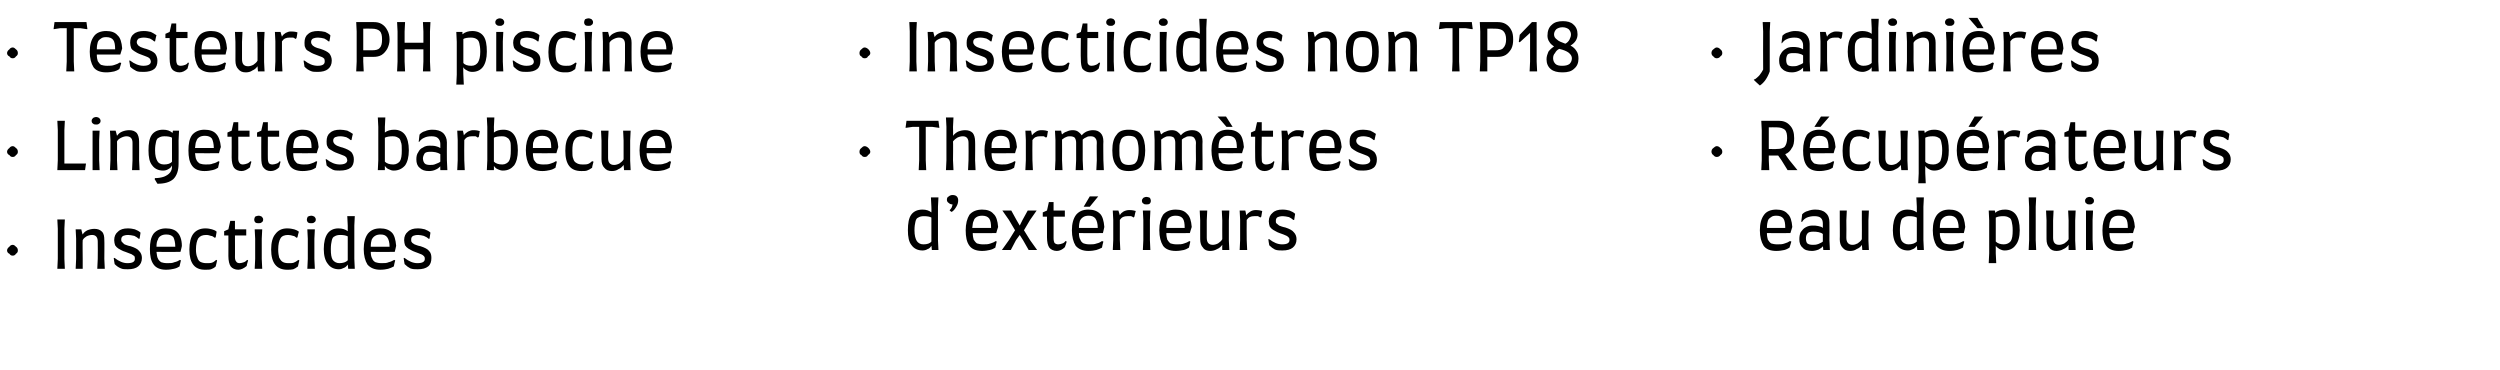 <?xml version="1.0" standalone="no"?><!DOCTYPE svg PUBLIC "-//W3C//DTD SVG 1.1//EN" "http://www.w3.org/Graphics/SVG/1.1/DTD/svg11.dtd"><svg xmlns="http://www.w3.org/2000/svg" version="1.1" width="532px" height="78.8px" viewBox="0 -4 532 78.8" style="top:-4px">  <desc>Testeurs PH piscine Lingettes barbecue Insecticides Insecticides non TP18 Thermom tres d’ext rieurs Jardini res R cup...</desc>  <defs/>  <g id="Group8541">    <path d="M 378 49.4 C 376.7 49.4 375.8 49 375.3 48.3 C 374.8 47.5 374.5 46.4 374.5 45 C 374.5 43.6 374.8 42.5 375.4 41.7 C 375.9 41 376.8 40.6 378 40.6 C 379.1 40.6 379.9 40.9 380.4 41.5 C 381 42 381.3 43 381.4 44.3 C 381.39 44.29 381 45.6 381 45.6 C 381 45.6 375.99 45.63 376 45.6 C 376 46.2 376.1 46.7 376.2 47 C 376.4 47.3 376.6 47.6 376.9 47.8 C 377.2 47.9 377.7 48 378.2 48 C 378.8 48 379.3 48 379.8 47.8 C 380.2 47.7 380.6 47.5 380.9 47.3 C 380.92 47.31 381.2 47.4 381.2 47.4 C 381.2 47.4 380.85 48.65 380.8 48.7 C 380.5 48.9 380.1 49.1 379.7 49.2 C 379.2 49.3 378.7 49.4 378 49.4 C 378 49.4 378 49.4 378 49.4 Z M 379.9 44.5 C 379.9 43.6 379.8 42.9 379.5 42.5 C 379.2 42.1 378.7 41.9 378 41.9 C 377.5 41.9 377.1 42 376.9 42.2 C 376.6 42.4 376.3 42.6 376.2 43 C 376.1 43.3 376 43.8 376 44.5 C 376 44.5 379.9 44.5 379.9 44.5 Z M 382.9 46.9 C 382.9 46.3 383 45.8 383.2 45.4 C 383.5 45 383.8 44.6 384.2 44.4 C 384.7 44.1 385.2 44 385.7 44 C 386.1 44 386.5 44 386.9 44.1 C 387.4 44.2 387.7 44.3 387.9 44.5 C 387.9 44.5 387.9 43.6 387.9 43.6 C 387.9 43.1 387.8 42.7 387.5 42.4 C 387.2 42.1 386.7 42 386.1 42 C 385.5 42 385 42.1 384.5 42.3 C 384.1 42.5 383.7 42.8 383.5 43.2 C 383.48 43.18 383.3 43.2 383.3 43.2 C 383.3 43.2 383.52 41.57 383.5 41.6 C 383.8 41.3 384.2 41 384.7 40.9 C 385.2 40.7 385.7 40.6 386.3 40.6 C 387.2 40.6 388 40.8 388.5 41.3 C 389.1 41.8 389.3 42.5 389.3 43.3 C 389.33 43.33 389.3 47.1 389.3 47.1 L 389.4 49.2 L 388 49.2 C 388 49.2 387.93 48.36 387.9 48.4 C 387.8 48.6 387.4 48.9 387 49.1 C 386.5 49.3 386 49.4 385.6 49.4 C 384.7 49.4 384 49.2 383.6 48.7 C 383.1 48.3 382.9 47.7 382.9 46.9 C 382.9 46.9 382.9 46.9 382.9 46.9 Z M 384.3 46.7 C 384.3 47.2 384.4 47.6 384.6 47.8 C 384.9 48 385.2 48.1 385.8 48.1 C 386.1 48.1 386.5 48.1 387 47.9 C 387.4 47.7 387.7 47.6 387.9 47.4 C 387.9 47.4 387.9 45.8 387.9 45.8 C 387.7 45.6 387.4 45.5 387 45.4 C 386.6 45.3 386.2 45.3 385.8 45.3 C 385.3 45.3 384.9 45.4 384.7 45.6 C 384.4 45.9 384.3 46.3 384.3 46.7 C 384.3 46.7 384.3 46.7 384.3 46.7 Z M 397.6 47.2 L 397.7 49.2 L 396.3 49.2 C 396.3 49.2 396.22 48.09 396.2 48.1 C 396 48.5 395.6 48.8 395.1 49 C 394.7 49.3 394.2 49.4 393.7 49.4 C 393 49.4 392.5 49.2 392.1 48.7 C 391.7 48.3 391.5 47.7 391.5 46.9 C 391.54 46.92 391.5 42.9 391.5 42.9 L 391.5 40.8 L 393 40.8 L 392.9 42.9 C 392.9 42.9 392.94 46.6 392.9 46.6 C 392.9 47.6 393.4 48.1 394.2 48.1 C 394.6 48.1 394.9 48 395.3 47.8 C 395.7 47.5 396 47.3 396.2 46.9 C 396.23 46.93 396.2 42.9 396.2 42.9 L 396.2 40.8 L 397.7 40.8 L 397.6 42.9 L 397.6 47.2 Z M 409.3 47.1 L 409.4 49.2 L 408 49.2 C 408 49.2 407.9 48.32 407.9 48.3 C 407.7 48.6 407.4 48.9 407.1 49 C 406.7 49.2 406.4 49.3 406 49.3 C 405 49.3 404.2 48.9 403.7 48.2 C 403.1 47.5 402.8 46.4 402.8 45 C 402.8 43.5 403.1 42.4 403.6 41.7 C 404.1 41 404.9 40.6 405.9 40.6 C 406.7 40.6 407.4 40.8 407.9 41.2 C 407.91 41.18 407.9 40 407.9 40 L 407.8 38 L 409.4 38 L 409.3 40 L 409.3 47.1 Z M 406.1 48 C 406.9 48 407.5 47.8 407.9 47.4 C 407.9 47.4 407.9 42.3 407.9 42.3 C 407.5 42.1 407 42 406.3 42 C 405.8 42 405.4 42.1 405.1 42.3 C 404.8 42.4 404.6 42.7 404.5 43.2 C 404.4 43.6 404.3 44.2 404.3 45 C 404.3 46.1 404.4 46.8 404.7 47.3 C 405 47.7 405.5 48 406.1 48 C 406.1 48 406.1 48 406.1 48 Z M 414.8 49.4 C 413.6 49.4 412.7 49 412.1 48.3 C 411.6 47.5 411.3 46.4 411.3 45 C 411.3 43.6 411.6 42.5 412.2 41.7 C 412.8 41 413.6 40.6 414.8 40.6 C 415.9 40.6 416.7 40.9 417.3 41.5 C 417.8 42 418.1 43 418.2 44.3 C 418.23 44.29 417.9 45.6 417.9 45.6 C 417.9 45.6 412.82 45.63 412.8 45.6 C 412.8 46.2 412.9 46.7 413.1 47 C 413.2 47.3 413.4 47.6 413.8 47.8 C 414.1 47.9 414.5 48 415.1 48 C 415.6 48 416.2 48 416.6 47.8 C 417.1 47.7 417.4 47.5 417.8 47.3 C 417.75 47.31 418 47.4 418 47.4 C 418 47.4 417.68 48.65 417.7 48.7 C 417.3 48.9 416.9 49.1 416.5 49.2 C 416.1 49.3 415.5 49.4 414.8 49.4 C 414.8 49.4 414.8 49.4 414.8 49.4 Z M 416.8 44.5 C 416.8 43.6 416.6 42.9 416.3 42.5 C 416 42.1 415.5 41.9 414.9 41.9 C 414.4 41.9 414 42 413.7 42.2 C 413.4 42.4 413.2 42.6 413 43 C 412.9 43.3 412.8 43.8 412.8 44.5 C 412.8 44.5 416.8 44.5 416.8 44.5 Z M 426.7 40.6 C 427.7 40.6 428.5 41 429 41.7 C 429.5 42.4 429.8 43.5 429.8 45 C 429.8 46.4 429.5 47.5 428.9 48.2 C 428.4 48.9 427.6 49.3 426.6 49.3 C 426.2 49.3 425.9 49.2 425.5 49 C 425.2 48.8 424.9 48.6 424.7 48.3 C 424.7 48.29 424.7 49.9 424.7 49.9 L 424.8 52 L 423.2 52 L 423.3 49.9 L 423.3 42.9 L 423.2 40.8 L 424.5 40.8 C 424.5 40.8 424.58 41.26 424.6 41.3 C 425.1 40.8 425.8 40.6 426.7 40.6 C 426.7 40.6 426.7 40.6 426.7 40.6 Z M 426.4 48 C 427.1 48 427.6 47.7 427.9 47.3 C 428.2 46.8 428.3 46.1 428.3 45 C 428.3 44.2 428.2 43.6 428.1 43.2 C 428 42.7 427.8 42.4 427.5 42.3 C 427.2 42.1 426.8 42 426.3 42 C 425.6 42 425.1 42.1 424.7 42.3 C 424.7 42.3 424.7 47.4 424.7 47.4 C 425.1 47.8 425.7 48 426.4 48 C 426.4 48 426.4 48 426.4 48 Z M 431.8 47.1 L 431.8 40 L 431.7 38 L 433.3 38 L 433.2 40 L 433.2 47.1 L 433.3 49.2 L 431.7 49.2 L 431.8 47.1 Z M 441.6 47.2 L 441.7 49.2 L 440.2 49.2 C 440.2 49.2 440.17 48.09 440.2 48.1 C 439.9 48.5 439.6 48.8 439.1 49 C 438.6 49.3 438.1 49.4 437.6 49.4 C 437 49.4 436.4 49.2 436.1 48.7 C 435.7 48.3 435.5 47.7 435.5 46.9 C 435.49 46.92 435.5 42.9 435.5 42.9 L 435.4 40.8 L 437 40.8 L 436.9 42.9 C 436.9 42.9 436.89 46.6 436.9 46.6 C 436.9 47.6 437.3 48.1 438.2 48.1 C 438.5 48.1 438.9 48 439.3 47.8 C 439.7 47.5 440 47.3 440.2 46.9 C 440.18 46.93 440.2 42.9 440.2 42.9 L 440.1 40.8 L 441.7 40.8 L 441.6 42.9 L 441.6 47.2 Z M 444.7 39.5 C 444.4 39.5 444.2 39.5 444 39.3 C 443.8 39.2 443.7 39 443.7 38.7 C 443.7 38.5 443.8 38.3 444 38.1 C 444.2 38 444.4 37.9 444.7 37.9 C 444.9 37.9 445.1 38 445.3 38.1 C 445.5 38.3 445.6 38.5 445.6 38.7 C 445.6 39 445.5 39.2 445.3 39.3 C 445.1 39.5 444.9 39.5 444.7 39.5 C 444.7 39.5 444.7 39.5 444.7 39.5 Z M 443.9 47.1 L 443.9 42.8 L 443.9 40.8 L 445.4 40.8 L 445.3 42.8 L 445.3 47.1 L 445.4 49.2 L 443.9 49.2 L 443.9 47.1 Z M 450.8 49.4 C 449.6 49.4 448.7 49 448.2 48.3 C 447.6 47.5 447.4 46.4 447.4 45 C 447.4 43.6 447.7 42.5 448.2 41.7 C 448.8 41 449.7 40.6 450.8 40.6 C 452 40.6 452.8 40.9 453.3 41.5 C 453.9 42 454.2 43 454.3 44.3 C 454.26 44.29 453.9 45.6 453.9 45.6 C 453.9 45.6 448.86 45.63 448.9 45.6 C 448.9 46.2 449 46.7 449.1 47 C 449.2 47.3 449.5 47.6 449.8 47.8 C 450.1 47.9 450.6 48 451.1 48 C 451.7 48 452.2 48 452.6 47.8 C 453.1 47.7 453.5 47.5 453.8 47.3 C 453.79 47.31 454 47.4 454 47.4 C 454 47.4 453.72 48.65 453.7 48.7 C 453.4 48.9 453 49.1 452.5 49.2 C 452.1 49.3 451.5 49.4 450.8 49.4 C 450.8 49.4 450.8 49.4 450.8 49.4 Z M 452.8 44.5 C 452.8 43.6 452.7 42.9 452.4 42.5 C 452.1 42.1 451.6 41.9 450.9 41.9 C 450.4 41.9 450 42 449.7 42.2 C 449.4 42.4 449.2 42.6 449.1 43 C 448.9 43.3 448.9 43.8 448.8 44.5 C 448.8 44.5 452.8 44.5 452.8 44.5 Z " stroke="none" fill="#000"/>    <path d="M 366.5 28.3 C 366.5 28.6 366.4 28.8 366.1 29 C 365.9 29.3 365.6 29.4 365.3 29.4 C 365.1 29.4 364.8 29.3 364.6 29 C 364.4 28.9 364.2 28.6 364.2 28.3 C 364.2 28 364.3 27.7 364.6 27.5 C 364.8 27.3 365.1 27.1 365.3 27.1 C 365.7 27.1 365.9 27.3 366.1 27.5 C 366.4 27.7 366.5 28 366.5 28.3 C 366.5 28.3 366.5 28.3 366.5 28.3 Z M 382.5 32.2 L 380.4 32.2 L 379.1 30.1 L 378.4 29.1 L 376.4 29.1 L 376.4 30.1 L 376.5 32.2 L 374.8 32.2 L 374.9 30.1 L 374.9 23.7 L 374.8 21.7 C 374.8 21.7 378.51 21.7 378.5 21.7 C 379.5 21.7 380.3 22 380.9 22.7 C 381.5 23.3 381.8 24.2 381.8 25.4 C 381.8 26.2 381.7 27 381.3 27.5 C 381 28.1 380.5 28.6 379.9 28.8 C 379.87 28.84 380.8 30.1 380.8 30.1 L 382.5 32.2 Z M 376.4 27.7 C 376.4 27.7 378.06 27.75 378.1 27.7 C 378.8 27.7 379.4 27.6 379.8 27.2 C 380.1 26.8 380.3 26.2 380.3 25.4 C 380.3 24.6 380.2 24 379.8 23.6 C 379.4 23.3 378.9 23.1 378.1 23.1 C 378.09 23.07 376.4 23.1 376.4 23.1 L 376.4 27.7 Z M 387.1 32.4 C 385.9 32.4 385 32 384.5 31.3 C 383.9 30.5 383.7 29.4 383.7 28 C 383.7 26.6 384 25.5 384.5 24.7 C 385.1 24 386 23.6 387.1 23.6 C 388.3 23.6 389.1 23.9 389.6 24.5 C 390.2 25 390.5 26 390.6 27.3 C 390.56 27.29 390.2 28.6 390.2 28.6 C 390.2 28.6 385.16 28.63 385.2 28.6 C 385.2 29.2 385.3 29.7 385.4 30 C 385.6 30.3 385.8 30.6 386.1 30.8 C 386.4 30.9 386.9 31 387.4 31 C 388 31 388.5 31 388.9 30.8 C 389.4 30.7 389.8 30.5 390.1 30.3 C 390.09 30.31 390.3 30.4 390.3 30.4 C 390.3 30.4 390.02 31.65 390 31.7 C 389.7 31.9 389.3 32.1 388.8 32.2 C 388.4 32.3 387.8 32.4 387.1 32.4 C 387.1 32.4 387.1 32.4 387.1 32.4 Z M 389.1 27.5 C 389.1 26.6 389 25.9 388.7 25.5 C 388.4 25.1 387.9 24.9 387.2 24.9 C 386.7 24.9 386.3 25 386 25.2 C 385.7 25.4 385.5 25.6 385.4 26 C 385.2 26.3 385.2 26.8 385.1 27.5 C 385.1 27.5 389.1 27.5 389.1 27.5 Z M 389.3 20.8 L 387.4 23 L 386.1 23 L 387.5 20.8 L 389.3 20.8 Z M 395.5 32.4 C 393.2 32.4 392.1 31 392.1 28.1 C 392.1 26.6 392.4 25.5 393 24.8 C 393.5 24 394.4 23.6 395.5 23.6 C 396.1 23.6 396.6 23.7 396.9 23.8 C 397.3 23.9 397.6 24 397.9 24.3 C 397.93 24.29 397.7 25.5 397.7 25.5 C 397.7 25.5 397.48 25.63 397.5 25.6 C 397.3 25.4 397 25.2 396.7 25.2 C 396.4 25.1 396.1 25 395.7 25 C 394.9 25 394.4 25.2 394.1 25.7 C 393.7 26.2 393.6 27 393.6 28.1 C 393.6 28.8 393.6 29.4 393.8 29.8 C 393.9 30.2 394.1 30.5 394.5 30.7 C 394.8 30.9 395.2 31 395.7 31 C 396.2 31 396.6 31 396.9 30.9 C 397.2 30.8 397.5 30.6 397.8 30.3 C 397.82 30.32 398.1 30.4 398.1 30.4 C 398.1 30.4 397.75 31.68 397.7 31.7 C 397.4 32 397 32.2 396.7 32.3 C 396.4 32.4 396 32.4 395.5 32.4 C 395.5 32.4 395.5 32.4 395.5 32.4 Z M 405.9 30.2 L 406 32.2 L 404.6 32.2 C 404.6 32.2 404.48 31.09 404.5 31.1 C 404.2 31.5 403.9 31.8 403.4 32 C 402.9 32.3 402.5 32.4 401.9 32.4 C 401.3 32.4 400.8 32.2 400.4 31.7 C 400 31.3 399.8 30.7 399.8 29.9 C 399.8 29.92 399.8 25.9 399.8 25.9 L 399.7 23.8 L 401.3 23.8 L 401.2 25.9 C 401.2 25.9 401.2 29.6 401.2 29.6 C 401.2 30.6 401.6 31.1 402.5 31.1 C 402.8 31.1 403.2 31 403.6 30.8 C 404 30.5 404.3 30.3 404.5 29.9 C 404.49 29.93 404.5 25.9 404.5 25.9 L 404.4 23.8 L 406 23.8 L 405.9 25.9 L 405.9 30.2 Z M 411.6 23.6 C 412.7 23.6 413.5 24 414 24.7 C 414.5 25.4 414.7 26.5 414.7 28 C 414.7 29.4 414.5 30.5 413.9 31.2 C 413.4 31.9 412.6 32.3 411.6 32.3 C 411.2 32.3 410.8 32.2 410.5 32 C 410.1 31.8 409.9 31.6 409.7 31.3 C 409.67 31.29 409.7 32.9 409.7 32.9 L 409.8 35 L 408.2 35 L 408.3 32.9 L 408.3 25.9 L 408.2 23.8 L 409.5 23.8 C 409.5 23.8 409.56 24.26 409.6 24.3 C 410.1 23.8 410.8 23.6 411.6 23.6 C 411.6 23.6 411.6 23.6 411.6 23.6 Z M 411.4 31 C 412.1 31 412.6 30.7 412.9 30.3 C 413.1 29.8 413.3 29.1 413.3 28 C 413.3 27.2 413.2 26.6 413.1 26.2 C 413 25.7 412.8 25.4 412.5 25.3 C 412.2 25.1 411.8 25 411.3 25 C 410.6 25 410.1 25.1 409.7 25.3 C 409.7 25.3 409.7 30.4 409.7 30.4 C 410 30.8 410.6 31 411.4 31 C 411.4 31 411.4 31 411.4 31 Z M 419.9 32.4 C 418.7 32.4 417.8 32 417.2 31.3 C 416.7 30.5 416.4 29.4 416.4 28 C 416.4 26.6 416.7 25.5 417.3 24.7 C 417.8 24 418.7 23.6 419.9 23.6 C 421 23.6 421.8 23.9 422.4 24.5 C 422.9 25 423.2 26 423.3 27.3 C 423.31 27.29 423 28.6 423 28.6 C 423 28.6 417.91 28.63 417.9 28.6 C 417.9 29.2 418 29.7 418.2 30 C 418.3 30.3 418.5 30.6 418.8 30.8 C 419.2 30.9 419.6 31 420.2 31 C 420.7 31 421.2 31 421.7 30.8 C 422.1 30.7 422.5 30.5 422.8 30.3 C 422.83 30.31 423.1 30.4 423.1 30.4 C 423.1 30.4 422.76 31.65 422.8 31.7 C 422.4 31.9 422 32.1 421.6 32.2 C 421.1 32.3 420.6 32.4 419.9 32.4 C 419.9 32.4 419.9 32.4 419.9 32.4 Z M 421.9 27.5 C 421.9 26.6 421.7 25.9 421.4 25.5 C 421.1 25.1 420.6 24.9 420 24.9 C 419.5 24.9 419.1 25 418.8 25.2 C 418.5 25.4 418.3 25.6 418.1 26 C 418 26.3 417.9 26.8 417.9 27.5 C 417.9 27.5 421.9 27.5 421.9 27.5 Z M 422 20.8 L 420.2 23 L 418.9 23 L 420.2 20.8 L 422 20.8 Z M 428.5 23.7 C 429.2 23.7 429.7 23.8 429.9 23.9 C 429.95 23.9 429.7 25.1 429.7 25.1 C 429.7 25.1 429.54 25.26 429.5 25.3 C 429.4 25.2 429.2 25.1 429 25 C 428.7 25 428.5 25 428.2 25 C 427.5 25 427 25.2 426.6 25.8 C 426.6 25.82 426.6 30.1 426.6 30.1 L 426.7 32.2 L 425.1 32.2 L 425.2 30.1 L 425.2 25.8 L 425.1 23.8 L 426.3 23.8 C 426.3 23.8 426.57 24.75 426.6 24.8 C 426.8 24.4 427.1 24.2 427.4 24 C 427.8 23.8 428.2 23.7 428.5 23.7 C 428.5 23.7 428.5 23.7 428.5 23.7 Z M 430.9 29.9 C 430.9 29.3 431 28.8 431.2 28.4 C 431.5 28 431.8 27.6 432.3 27.4 C 432.7 27.1 433.2 27 433.7 27 C 434.1 27 434.5 27 435 27.1 C 435.4 27.2 435.7 27.3 436 27.5 C 436 27.5 436 26.6 436 26.6 C 436 26.1 435.8 25.7 435.5 25.4 C 435.2 25.1 434.7 25 434.1 25 C 433.5 25 433 25.1 432.6 25.3 C 432.1 25.5 431.8 25.8 431.5 26.2 C 431.5 26.18 431.3 26.2 431.3 26.2 C 431.3 26.2 431.54 24.57 431.5 24.6 C 431.9 24.3 432.3 24 432.7 23.9 C 433.2 23.7 433.7 23.6 434.3 23.6 C 435.3 23.6 436 23.8 436.5 24.3 C 437.1 24.8 437.4 25.5 437.4 26.3 C 437.35 26.33 437.4 30.1 437.4 30.1 L 437.4 32.2 L 436 32.2 C 436 32.2 435.95 31.36 436 31.4 C 435.8 31.6 435.5 31.9 435 32.1 C 434.5 32.3 434.1 32.4 433.6 32.4 C 432.7 32.4 432.1 32.2 431.6 31.7 C 431.1 31.3 430.9 30.7 430.9 29.9 C 430.9 29.9 430.9 29.9 430.9 29.9 Z M 432.3 29.7 C 432.3 30.2 432.4 30.6 432.7 30.8 C 432.9 31 433.3 31.1 433.8 31.1 C 434.2 31.1 434.6 31.1 435 30.9 C 435.5 30.7 435.8 30.6 436 30.4 C 436 30.4 436 28.8 436 28.8 C 435.7 28.6 435.4 28.5 435 28.4 C 434.6 28.3 434.2 28.3 433.8 28.3 C 433.3 28.3 432.9 28.4 432.7 28.6 C 432.4 28.9 432.3 29.3 432.3 29.7 C 432.3 29.7 432.3 29.7 432.3 29.7 Z M 439.3 24.2 L 440.2 23.8 L 440.6 22 L 441.6 22 L 441.6 23.8 L 444 23.8 L 444 25.1 L 441.6 25.1 C 441.6 25.1 441.59 29.74 441.6 29.7 C 441.6 30.2 441.7 30.5 441.8 30.7 C 442 30.9 442.2 31 442.6 31 C 442.9 31 443.2 30.9 443.5 30.8 C 443.8 30.7 444 30.5 444.1 30.3 C 444.13 30.3 444.3 30.4 444.3 30.4 C 444.3 30.4 444.03 31.58 444 31.6 C 443.5 32.1 442.9 32.4 442.3 32.4 C 441.5 32.4 441 32.1 440.7 31.7 C 440.4 31.3 440.2 30.5 440.2 29.5 C 440.19 29.51 440.2 25.1 440.2 25.1 L 439.3 25.1 L 439.3 24.2 Z M 449 32.4 C 447.7 32.4 446.9 32 446.3 31.3 C 445.8 30.5 445.5 29.4 445.5 28 C 445.5 26.6 445.8 25.5 446.4 24.7 C 446.9 24 447.8 23.6 449 23.6 C 450.1 23.6 450.9 23.9 451.5 24.5 C 452 25 452.3 26 452.4 27.3 C 452.4 27.29 452.1 28.6 452.1 28.6 C 452.1 28.6 447 28.63 447 28.6 C 447 29.2 447.1 29.7 447.2 30 C 447.4 30.3 447.6 30.6 447.9 30.8 C 448.3 30.9 448.7 31 449.3 31 C 449.8 31 450.3 31 450.8 30.8 C 451.2 30.7 451.6 30.5 451.9 30.3 C 451.93 30.31 452.2 30.4 452.2 30.4 C 452.2 30.4 451.86 31.65 451.9 31.7 C 451.5 31.9 451.1 32.1 450.7 32.2 C 450.2 32.3 449.7 32.4 449 32.4 C 449 32.4 449 32.4 449 32.4 Z M 450.9 27.5 C 450.9 26.6 450.8 25.9 450.5 25.5 C 450.2 25.1 449.7 24.9 449 24.9 C 448.5 24.9 448.2 25 447.9 25.2 C 447.6 25.4 447.4 25.6 447.2 26 C 447.1 26.3 447 26.8 447 27.5 C 447 27.5 450.9 27.5 450.9 27.5 Z M 460.3 30.2 L 460.4 32.2 L 459 32.2 C 459 32.2 458.88 31.09 458.9 31.1 C 458.6 31.5 458.3 31.8 457.8 32 C 457.4 32.3 456.9 32.4 456.3 32.4 C 455.7 32.4 455.2 32.2 454.8 31.7 C 454.4 31.3 454.2 30.7 454.2 29.9 C 454.21 29.92 454.2 25.9 454.2 25.9 L 454.1 23.8 L 455.7 23.8 L 455.6 25.9 C 455.6 25.9 455.61 29.6 455.6 29.6 C 455.6 30.6 456 31.1 456.9 31.1 C 457.2 31.1 457.6 31 458 30.8 C 458.4 30.5 458.7 30.3 458.9 29.9 C 458.9 29.93 458.9 25.9 458.9 25.9 L 458.8 23.8 L 460.4 23.8 L 460.3 25.9 L 460.3 30.2 Z M 466 23.7 C 466.7 23.7 467.2 23.8 467.4 23.9 C 467.42 23.9 467.2 25.1 467.2 25.1 C 467.2 25.1 467.02 25.26 467 25.3 C 466.9 25.2 466.7 25.1 466.5 25 C 466.2 25 466 25 465.7 25 C 465 25 464.5 25.2 464.1 25.8 C 464.08 25.82 464.1 30.1 464.1 30.1 L 464.2 32.2 L 462.6 32.2 L 462.7 30.1 L 462.7 25.8 L 462.6 23.8 L 463.8 23.8 C 463.8 23.8 464.05 24.75 464 24.8 C 464.3 24.4 464.6 24.2 464.9 24 C 465.3 23.8 465.6 23.7 466 23.7 C 466 23.7 466 23.7 466 23.7 Z M 471.7 32.3 C 471.1 32.3 470.6 32.3 470.2 32.1 C 469.7 31.9 469.3 31.6 468.9 31.2 C 468.89 31.23 468.7 29.9 468.7 29.9 C 468.7 29.9 468.89 29.86 468.9 29.9 C 469.8 30.6 470.7 31 471.7 31 C 472.7 31 473.2 30.7 473.2 30.1 C 473.2 29.9 473.2 29.7 473.1 29.5 C 473 29.4 472.8 29.2 472.5 29.1 C 472.2 29 471.7 28.8 471.2 28.6 C 470.6 28.4 470.1 28.1 469.8 27.9 C 469.4 27.7 469.2 27.5 469.1 27.2 C 468.9 26.9 468.9 26.5 468.9 26.1 C 468.9 25.3 469.1 24.7 469.6 24.3 C 470.1 23.8 470.8 23.6 471.7 23.6 C 472.3 23.6 472.8 23.7 473.3 23.8 C 473.7 24 474.1 24.2 474.4 24.5 C 474.44 24.46 474.2 25.8 474.2 25.8 C 474.2 25.8 473.99 25.83 474 25.8 C 473.8 25.6 473.5 25.4 473.1 25.2 C 472.7 25.1 472.2 25 471.8 25 C 471.3 25 470.9 25.1 470.7 25.2 C 470.4 25.4 470.3 25.6 470.3 26 C 470.3 26.2 470.3 26.4 470.5 26.5 C 470.6 26.7 470.8 26.8 471 27 C 471.3 27.1 471.7 27.3 472.3 27.4 C 473.2 27.7 473.8 28 474.1 28.4 C 474.5 28.8 474.7 29.3 474.7 29.9 C 474.7 30.7 474.4 31.3 473.9 31.7 C 473.4 32.1 472.7 32.3 471.7 32.3 C 471.7 32.3 471.7 32.3 471.7 32.3 Z " stroke="none" fill="#000"/>    <path d="M 366.5 7.3 C 366.5 7.6 366.4 7.8 366.1 8 C 365.9 8.3 365.6 8.4 365.3 8.4 C 365.1 8.4 364.8 8.3 364.6 8 C 364.4 7.9 364.2 7.6 364.2 7.3 C 364.2 7 364.3 6.7 364.6 6.5 C 364.8 6.3 365.1 6.1 365.3 6.1 C 365.7 6.1 365.9 6.3 366.1 6.5 C 366.4 6.7 366.5 7 366.5 7.3 C 366.5 7.3 366.5 7.3 366.5 7.3 Z M 376.7 0.7 L 376.6 2.7 C 376.6 2.7 376.59 11.2 376.6 11.2 C 376.1 12.6 375.4 13.6 374.5 14.2 C 374.49 14.22 373.2 13 373.2 13 C 373.2 13 373.3 12.91 373.3 12.9 C 373.4 12.9 373.6 12.8 373.8 12.6 C 374 12.4 374.3 12.2 374.5 11.9 C 374.8 11.5 375 11.2 375.2 10.8 C 375.16 10.75 375.2 2.7 375.2 2.7 L 375.1 0.7 L 376.7 0.7 Z M 378.6 8.9 C 378.6 8.3 378.7 7.8 379 7.4 C 379.2 7 379.6 6.6 380 6.4 C 380.4 6.1 380.9 6 381.5 6 C 381.9 6 382.3 6 382.7 6.1 C 383.1 6.2 383.4 6.3 383.7 6.5 C 383.7 6.5 383.7 5.6 383.7 5.6 C 383.7 5.1 383.5 4.7 383.2 4.4 C 382.9 4.1 382.5 4 381.8 4 C 381.3 4 380.7 4.1 380.3 4.3 C 379.8 4.5 379.5 4.8 379.2 5.2 C 379.24 5.18 379.1 5.2 379.1 5.2 C 379.1 5.2 379.28 3.57 379.3 3.6 C 379.6 3.3 380 3 380.5 2.9 C 381 2.7 381.5 2.6 382 2.6 C 383 2.6 383.7 2.8 384.3 3.3 C 384.8 3.8 385.1 4.5 385.1 5.3 C 385.09 5.33 385.1 9.1 385.1 9.1 L 385.2 11.2 L 383.7 11.2 C 383.7 11.2 383.69 10.36 383.7 10.4 C 383.5 10.6 383.2 10.9 382.7 11.1 C 382.3 11.3 381.8 11.4 381.3 11.4 C 380.5 11.4 379.8 11.2 379.3 10.7 C 378.8 10.3 378.6 9.7 378.6 8.9 C 378.6 8.9 378.6 8.9 378.6 8.9 Z M 380.1 8.7 C 380.1 9.2 380.2 9.6 380.4 9.8 C 380.6 10 381 10.1 381.5 10.1 C 381.9 10.1 382.3 10.1 382.7 9.9 C 383.2 9.7 383.5 9.6 383.7 9.4 C 383.7 9.4 383.7 7.8 383.7 7.8 C 383.5 7.6 383.2 7.5 382.8 7.4 C 382.4 7.3 381.9 7.3 381.5 7.3 C 381 7.3 380.6 7.4 380.4 7.6 C 380.2 7.9 380.1 8.3 380.1 8.7 C 380.1 8.7 380.1 8.7 380.1 8.7 Z M 390.7 2.7 C 391.4 2.7 391.9 2.8 392.1 2.9 C 392.13 2.9 391.9 4.1 391.9 4.1 C 391.9 4.1 391.73 4.26 391.7 4.3 C 391.6 4.2 391.4 4.1 391.2 4 C 390.9 4 390.7 4 390.4 4 C 389.7 4 389.2 4.2 388.8 4.8 C 388.79 4.82 388.8 9.1 388.8 9.1 L 388.9 11.2 L 387.3 11.2 L 387.4 9.1 L 387.4 4.8 L 387.3 2.8 L 388.5 2.8 C 388.5 2.8 388.76 3.75 388.8 3.8 C 389 3.4 389.3 3.2 389.6 3 C 390 2.8 390.3 2.7 390.7 2.7 C 390.7 2.7 390.7 2.7 390.7 2.7 Z M 399.7 9.1 L 399.8 11.2 L 398.3 11.2 C 398.3 11.2 398.26 10.32 398.3 10.3 C 398.1 10.6 397.8 10.9 397.5 11 C 397.1 11.2 396.7 11.3 396.4 11.3 C 395.4 11.3 394.6 10.9 394 10.2 C 393.5 9.5 393.2 8.4 393.2 7 C 393.2 5.5 393.5 4.4 394 3.7 C 394.5 3 395.3 2.6 396.3 2.6 C 397.1 2.6 397.8 2.8 398.3 3.2 C 398.28 3.18 398.3 2 398.3 2 L 398.2 0 L 399.8 0 L 399.7 2 L 399.7 9.1 Z M 396.5 10 C 397.3 10 397.9 9.8 398.3 9.4 C 398.3 9.4 398.3 4.3 398.3 4.3 C 397.9 4.1 397.4 4 396.7 4 C 396.1 4 395.7 4.1 395.5 4.3 C 395.2 4.4 395 4.7 394.8 5.2 C 394.7 5.6 394.7 6.2 394.7 7 C 394.7 8.1 394.8 8.8 395.1 9.3 C 395.4 9.7 395.9 10 396.5 10 C 396.5 10 396.5 10 396.5 10 Z M 402.8 1.5 C 402.5 1.5 402.3 1.5 402.1 1.3 C 401.9 1.2 401.8 1 401.8 0.7 C 401.8 0.5 401.9 0.3 402.1 0.1 C 402.3 0 402.5 -0.1 402.8 -0.1 C 403 -0.1 403.2 0 403.4 0.1 C 403.6 0.3 403.7 0.5 403.7 0.7 C 403.7 1 403.6 1.2 403.4 1.3 C 403.2 1.5 403 1.5 402.8 1.5 C 402.8 1.5 402.8 1.5 402.8 1.5 Z M 402 9.1 L 402 4.8 L 402 2.8 L 403.5 2.8 L 403.4 4.8 L 403.4 9.1 L 403.5 11.2 L 402 11.2 L 402 9.1 Z M 410.5 9.1 C 410.5 9.1 410.51 5.4 410.5 5.4 C 410.5 4.5 410.1 4 409.2 4 C 408.9 4 408.5 4.1 408.1 4.3 C 407.7 4.5 407.4 4.7 407.2 5.1 C 407.22 5.07 407.2 9.1 407.2 9.1 L 407.3 11.2 L 405.7 11.2 L 405.8 9.1 L 405.8 4.8 L 405.7 2.8 L 406.9 2.8 C 406.9 2.8 407.22 3.92 407.2 3.9 C 407.5 3.5 407.8 3.2 408.3 3 C 408.8 2.8 409.3 2.7 409.8 2.7 C 410.4 2.7 411 2.9 411.3 3.3 C 411.7 3.7 411.9 4.3 411.9 5.1 C 411.91 5.08 411.9 9.1 411.9 9.1 L 412 11.2 L 410.4 11.2 L 410.5 9.1 Z M 414.9 1.5 C 414.6 1.5 414.4 1.5 414.2 1.3 C 414 1.2 413.9 1 413.9 0.7 C 413.9 0.5 414 0.3 414.2 0.1 C 414.4 0 414.6 -0.1 414.9 -0.1 C 415.2 -0.1 415.4 0 415.6 0.1 C 415.8 0.3 415.9 0.5 415.9 0.7 C 415.9 1 415.8 1.2 415.6 1.3 C 415.4 1.5 415.2 1.5 414.9 1.5 C 414.9 1.5 414.9 1.5 414.9 1.5 Z M 414.2 9.1 L 414.2 4.8 L 414.1 2.8 L 415.7 2.8 L 415.6 4.8 L 415.6 9.1 L 415.7 11.2 L 414.1 11.2 L 414.2 9.1 Z M 421.1 11.4 C 419.9 11.4 419 11 418.4 10.3 C 417.9 9.5 417.6 8.4 417.6 7 C 417.6 5.6 417.9 4.5 418.5 3.7 C 419 3 419.9 2.6 421.1 2.6 C 422.2 2.6 423 2.9 423.6 3.5 C 424.1 4 424.4 5 424.5 6.3 C 424.51 6.29 424.2 7.6 424.2 7.6 C 424.2 7.6 419.11 7.63 419.1 7.6 C 419.1 8.2 419.2 8.7 419.4 9 C 419.5 9.3 419.7 9.6 420 9.8 C 420.4 9.9 420.8 10 421.4 10 C 421.9 10 422.4 10 422.9 9.8 C 423.3 9.7 423.7 9.5 424 9.3 C 424.04 9.31 424.3 9.4 424.3 9.4 C 424.3 9.4 423.97 10.65 424 10.7 C 423.6 10.9 423.2 11.1 422.8 11.2 C 422.4 11.3 421.8 11.4 421.1 11.4 C 421.1 11.4 421.1 11.4 421.1 11.4 Z M 423.1 6.5 C 423.1 5.6 422.9 4.9 422.6 4.5 C 422.3 4.1 421.8 3.9 421.2 3.9 C 420.7 3.9 420.3 4 420 4.2 C 419.7 4.4 419.5 4.6 419.3 5 C 419.2 5.3 419.1 5.8 419.1 6.5 C 419.1 6.5 423.1 6.5 423.1 6.5 Z M 422.1 2 L 420.8 2 L 418.9 -0.2 L 420.8 -0.2 L 422.1 2 Z M 429.8 2.7 C 430.4 2.7 430.9 2.8 431.2 2.9 C 431.15 2.9 430.9 4.1 430.9 4.1 C 430.9 4.1 430.74 4.26 430.7 4.3 C 430.6 4.2 430.5 4.1 430.2 4 C 429.9 4 429.7 4 429.4 4 C 428.7 4 428.2 4.2 427.8 4.8 C 427.8 4.82 427.8 9.1 427.8 9.1 L 427.9 11.2 L 426.3 11.2 L 426.4 9.1 L 426.4 4.8 L 426.3 2.8 L 427.5 2.8 C 427.5 2.8 427.78 3.75 427.8 3.8 C 428 3.4 428.3 3.2 428.6 3 C 429 2.8 429.4 2.7 429.8 2.7 C 429.8 2.7 429.8 2.7 429.8 2.7 Z M 435.7 11.4 C 434.5 11.4 433.6 11 433 10.3 C 432.5 9.5 432.2 8.4 432.2 7 C 432.2 5.6 432.5 4.5 433.1 3.7 C 433.7 3 434.5 2.6 435.7 2.6 C 436.8 2.6 437.6 2.9 438.2 3.5 C 438.7 4 439 5 439.1 6.3 C 439.12 6.29 438.8 7.6 438.8 7.6 C 438.8 7.6 433.71 7.63 433.7 7.6 C 433.7 8.2 433.8 8.7 434 9 C 434.1 9.3 434.3 9.6 434.7 9.8 C 435 9.9 435.4 10 436 10 C 436.5 10 437 10 437.5 9.8 C 438 9.7 438.3 9.5 438.6 9.3 C 438.64 9.31 438.9 9.4 438.9 9.4 C 438.9 9.4 438.57 10.65 438.6 10.7 C 438.2 10.9 437.8 11.1 437.4 11.2 C 437 11.3 436.4 11.4 435.7 11.4 C 435.7 11.4 435.7 11.4 435.7 11.4 Z M 437.7 6.5 C 437.7 5.6 437.5 4.9 437.2 4.5 C 436.9 4.1 436.4 3.9 435.8 3.9 C 435.3 3.9 434.9 4 434.6 4.2 C 434.3 4.4 434.1 4.6 433.9 5 C 433.8 5.3 433.7 5.8 433.7 6.5 C 433.7 6.5 437.7 6.5 437.7 6.5 Z M 443.7 11.3 C 443.1 11.3 442.6 11.3 442.1 11.1 C 441.7 10.9 441.3 10.6 440.9 10.2 C 440.85 10.23 440.7 8.9 440.7 8.9 C 440.7 8.9 440.85 8.86 440.9 8.9 C 441.8 9.6 442.7 10 443.6 10 C 444.7 10 445.2 9.7 445.2 9.1 C 445.2 8.9 445.1 8.7 445 8.5 C 444.9 8.4 444.7 8.2 444.4 8.1 C 444.1 8 443.7 7.8 443.1 7.6 C 442.5 7.4 442 7.1 441.7 6.9 C 441.4 6.7 441.1 6.5 441 6.2 C 440.9 5.9 440.8 5.5 440.8 5.1 C 440.8 4.3 441.1 3.7 441.6 3.3 C 442.1 2.8 442.8 2.6 443.7 2.6 C 444.3 2.6 444.8 2.7 445.2 2.8 C 445.6 3 446 3.2 446.4 3.5 C 446.4 3.46 446.2 4.8 446.2 4.8 C 446.2 4.8 445.95 4.83 445.9 4.8 C 445.8 4.6 445.4 4.4 445 4.2 C 444.6 4.1 444.2 4 443.8 4 C 443.3 4 442.9 4.1 442.6 4.2 C 442.4 4.4 442.3 4.6 442.3 5 C 442.3 5.2 442.3 5.4 442.4 5.5 C 442.5 5.7 442.7 5.8 443 6 C 443.3 6.1 443.7 6.3 444.3 6.4 C 445.1 6.7 445.7 7 446.1 7.4 C 446.5 7.8 446.6 8.3 446.6 8.9 C 446.6 9.7 446.4 10.3 445.9 10.7 C 445.4 11.1 444.7 11.3 443.7 11.3 C 443.7 11.3 443.7 11.3 443.7 11.3 Z " stroke="none" fill="#000"/>  </g>  <g id="Group8537">    <path d="M 199.6 47.1 L 199.7 49.2 L 198.3 49.2 C 198.3 49.2 198.23 48.32 198.2 48.3 C 198 48.6 197.8 48.9 197.4 49 C 197.1 49.2 196.7 49.3 196.3 49.3 C 195.3 49.3 194.5 48.9 194 48.2 C 193.4 47.5 193.2 46.4 193.2 45 C 193.2 43.5 193.4 42.4 193.9 41.7 C 194.4 41 195.2 40.6 196.3 40.6 C 197.1 40.6 197.7 40.8 198.2 41.2 C 198.24 41.18 198.2 40 198.2 40 L 198.1 38 L 199.7 38 L 199.6 40 L 199.6 47.1 Z M 196.5 48 C 197.3 48 197.9 47.8 198.2 47.4 C 198.2 47.4 198.2 42.3 198.2 42.3 C 197.9 42.1 197.3 42 196.6 42 C 196.1 42 195.7 42.1 195.4 42.3 C 195.1 42.4 194.9 42.7 194.8 43.2 C 194.7 43.6 194.6 44.2 194.6 45 C 194.6 46.1 194.8 46.8 195.1 47.3 C 195.4 47.7 195.8 48 196.5 48 C 196.5 48 196.5 48 196.5 48 Z M 202.7 37.5 C 203.1 37.5 203.4 37.6 203.6 37.8 C 203.8 38 203.9 38.3 203.9 38.6 C 203.9 39.1 203.8 39.5 203.5 40 C 203.2 40.5 202.9 40.9 202.5 41.1 C 202.48 41.12 202.1 40.8 202.1 40.8 C 202.1 40.8 202.09 40.7 202.1 40.7 C 202.2 40.6 202.4 40.4 202.5 40.2 C 202.6 39.9 202.7 39.7 202.7 39.5 C 202.7 39.5 202.7 39.5 202.7 39.5 C 202.4 39.5 202.1 39.4 201.9 39.2 C 201.6 39 201.5 38.8 201.5 38.5 C 201.5 38.2 201.6 37.9 201.9 37.8 C 202.1 37.6 202.4 37.5 202.7 37.5 C 202.7 37.5 202.7 37.5 202.7 37.5 Z M 209 49.4 C 207.7 49.4 206.8 49 206.3 48.3 C 205.7 47.5 205.5 46.4 205.5 45 C 205.5 43.6 205.8 42.5 206.3 41.7 C 206.9 41 207.8 40.6 209 40.6 C 210.1 40.6 210.9 40.9 211.4 41.5 C 212 42 212.3 43 212.4 44.3 C 212.37 44.29 212 45.6 212 45.6 C 212 45.6 206.96 45.63 207 45.6 C 207 46.2 207.1 46.7 207.2 47 C 207.4 47.3 207.6 47.6 207.9 47.8 C 208.2 47.9 208.7 48 209.2 48 C 209.8 48 210.3 48 210.8 47.8 C 211.2 47.7 211.6 47.5 211.9 47.3 C 211.89 47.31 212.1 47.4 212.1 47.4 C 212.1 47.4 211.82 48.65 211.8 48.7 C 211.5 48.9 211.1 49.1 210.6 49.2 C 210.2 49.3 209.6 49.4 209 49.4 C 209 49.4 209 49.4 209 49.4 Z M 210.9 44.5 C 210.9 43.6 210.8 42.9 210.5 42.5 C 210.2 42.1 209.7 41.9 209 41.9 C 208.5 41.9 208.1 42 207.8 42.2 C 207.5 42.4 207.3 42.6 207.2 43 C 207 43.3 207 43.8 206.9 44.5 C 206.9 44.5 210.9 44.5 210.9 44.5 Z M 220.7 49.2 L 218.9 49.2 L 217.7 47.1 L 217 46 L 216.2 47.1 L 215.1 49.2 L 213.2 49.2 L 214.7 47.1 L 216 45 L 214.7 42.8 L 213.3 40.8 L 215.2 40.8 L 216.3 42.8 L 217 44 L 217.6 42.8 L 218.7 40.8 L 220.6 40.8 L 219.2 42.8 L 217.9 45 L 219.2 47.1 L 220.7 49.2 Z M 221.9 41.2 L 222.8 40.8 L 223.2 39 L 224.2 39 L 224.2 40.8 L 226.6 40.8 L 226.6 42.1 L 224.2 42.1 C 224.2 42.1 224.21 46.74 224.2 46.7 C 224.2 47.2 224.3 47.5 224.4 47.7 C 224.6 47.9 224.9 48 225.2 48 C 225.5 48 225.8 47.9 226.1 47.8 C 226.4 47.7 226.6 47.5 226.7 47.3 C 226.74 47.3 227 47.4 227 47.4 C 227 47.4 226.65 48.58 226.6 48.6 C 226.1 49.1 225.5 49.4 224.9 49.4 C 224.2 49.4 223.6 49.1 223.3 48.7 C 223 48.3 222.8 47.5 222.8 46.5 C 222.81 46.51 222.8 42.1 222.8 42.1 L 221.9 42.1 L 221.9 41.2 Z M 231.6 49.4 C 230.4 49.4 229.5 49 228.9 48.3 C 228.4 47.5 228.1 46.4 228.1 45 C 228.1 43.6 228.4 42.5 229 41.7 C 229.6 41 230.4 40.6 231.6 40.6 C 232.7 40.6 233.5 40.9 234.1 41.5 C 234.6 42 234.9 43 235 44.3 C 235.02 44.29 234.7 45.6 234.7 45.6 C 234.7 45.6 229.61 45.63 229.6 45.6 C 229.6 46.2 229.7 46.7 229.9 47 C 230 47.3 230.2 47.6 230.6 47.8 C 230.9 47.9 231.3 48 231.9 48 C 232.4 48 232.9 48 233.4 47.8 C 233.9 47.7 234.2 47.5 234.5 47.3 C 234.54 47.31 234.8 47.4 234.8 47.4 C 234.8 47.4 234.47 48.65 234.5 48.7 C 234.1 48.9 233.7 49.1 233.3 49.2 C 232.9 49.3 232.3 49.4 231.6 49.4 C 231.6 49.4 231.6 49.4 231.6 49.4 Z M 233.6 44.5 C 233.6 43.6 233.4 42.9 233.1 42.5 C 232.8 42.1 232.3 41.9 231.7 41.9 C 231.2 41.9 230.8 42 230.5 42.2 C 230.2 42.4 230 42.6 229.8 43 C 229.7 43.3 229.6 43.8 229.6 44.5 C 229.6 44.5 233.6 44.5 233.6 44.5 Z M 233.7 37.8 L 231.9 40 L 230.6 40 L 231.9 37.8 L 233.7 37.8 Z M 240.3 40.7 C 240.9 40.7 241.4 40.8 241.7 40.9 C 241.65 40.9 241.4 42.1 241.4 42.1 C 241.4 42.1 241.25 42.26 241.2 42.3 C 241.1 42.2 241 42.1 240.7 42 C 240.5 42 240.2 42 239.9 42 C 239.2 42 238.7 42.2 238.3 42.8 C 238.31 42.82 238.3 47.1 238.3 47.1 L 238.4 49.2 L 236.8 49.2 L 236.9 47.1 L 236.9 42.8 L 236.8 40.8 L 238 40.8 C 238 40.8 238.28 41.75 238.3 41.8 C 238.5 41.4 238.8 41.2 239.1 41 C 239.5 40.8 239.9 40.7 240.3 40.7 C 240.3 40.7 240.3 40.7 240.3 40.7 Z M 244 39.5 C 243.7 39.5 243.5 39.5 243.3 39.3 C 243.1 39.2 243 39 243 38.7 C 243 38.5 243.1 38.3 243.3 38.1 C 243.5 38 243.7 37.9 244 37.9 C 244.2 37.9 244.5 38 244.7 38.1 C 244.8 38.3 244.9 38.5 244.9 38.7 C 244.9 39 244.8 39.2 244.7 39.3 C 244.5 39.5 244.2 39.5 244 39.5 C 244 39.5 244 39.5 244 39.5 Z M 243.3 47.1 L 243.3 42.8 L 243.2 40.8 L 244.8 40.8 L 244.7 42.8 L 244.7 47.1 L 244.8 49.2 L 243.2 49.2 L 243.3 47.1 Z M 250.2 49.4 C 248.9 49.4 248 49 247.5 48.3 C 247 47.5 246.7 46.4 246.7 45 C 246.7 43.6 247 42.5 247.5 41.7 C 248.1 41 249 40.6 250.2 40.6 C 251.3 40.6 252.1 40.9 252.6 41.5 C 253.2 42 253.5 43 253.6 44.3 C 253.58 44.29 253.2 45.6 253.2 45.6 C 253.2 45.6 248.18 45.63 248.2 45.6 C 248.2 46.2 248.3 46.7 248.4 47 C 248.6 47.3 248.8 47.6 249.1 47.8 C 249.4 47.9 249.9 48 250.4 48 C 251 48 251.5 48 252 47.8 C 252.4 47.7 252.8 47.5 253.1 47.3 C 253.11 47.31 253.3 47.4 253.3 47.4 C 253.3 47.4 253.04 48.65 253 48.7 C 252.7 48.9 252.3 49.1 251.9 49.2 C 251.4 49.3 250.9 49.4 250.2 49.4 C 250.2 49.4 250.2 49.4 250.2 49.4 Z M 252.1 44.5 C 252.1 43.6 252 42.9 251.7 42.5 C 251.4 42.1 250.9 41.9 250.2 41.9 C 249.7 41.9 249.3 42 249 42.2 C 248.7 42.4 248.5 42.6 248.4 43 C 248.3 43.3 248.2 43.8 248.2 44.5 C 248.2 44.5 252.1 44.5 252.1 44.5 Z M 261.5 47.2 L 261.6 49.2 L 260.1 49.2 C 260.1 49.2 260.06 48.09 260.1 48.1 C 259.8 48.5 259.5 48.8 259 49 C 258.5 49.3 258 49.4 257.5 49.4 C 256.9 49.4 256.3 49.2 256 48.7 C 255.6 48.3 255.4 47.7 255.4 46.9 C 255.39 46.92 255.4 42.9 255.4 42.9 L 255.3 40.8 L 256.9 40.8 L 256.8 42.9 C 256.8 42.9 256.79 46.6 256.8 46.6 C 256.8 47.6 257.2 48.1 258.1 48.1 C 258.4 48.1 258.8 48 259.2 47.8 C 259.6 47.5 259.9 47.3 260.1 46.9 C 260.08 46.93 260.1 42.9 260.1 42.9 L 260 40.8 L 261.6 40.8 L 261.5 42.9 L 261.5 47.2 Z M 267.2 40.7 C 267.9 40.7 268.3 40.8 268.6 40.9 C 268.6 40.9 268.4 42.1 268.4 42.1 C 268.4 42.1 268.2 42.26 268.2 42.3 C 268.1 42.2 267.9 42.1 267.7 42 C 267.4 42 267.1 42 266.9 42 C 266.2 42 265.7 42.2 265.3 42.8 C 265.26 42.82 265.3 47.1 265.3 47.1 L 265.4 49.2 L 263.8 49.2 L 263.9 47.1 L 263.9 42.8 L 263.8 40.8 L 265 40.8 C 265 40.8 265.23 41.75 265.2 41.8 C 265.5 41.4 265.8 41.2 266.1 41 C 266.4 40.8 266.8 40.7 267.2 40.7 C 267.2 40.7 267.2 40.7 267.2 40.7 Z M 272.9 49.3 C 272.3 49.3 271.8 49.3 271.3 49.1 C 270.9 48.9 270.5 48.6 270.1 48.2 C 270.07 48.23 269.9 46.9 269.9 46.9 C 269.9 46.9 270.07 46.86 270.1 46.9 C 271 47.6 271.9 48 272.8 48 C 273.9 48 274.4 47.7 274.4 47.1 C 274.4 46.9 274.4 46.7 274.2 46.5 C 274.1 46.4 273.9 46.2 273.6 46.1 C 273.4 46 272.9 45.8 272.3 45.6 C 271.7 45.4 271.3 45.1 270.9 44.9 C 270.6 44.7 270.4 44.5 270.2 44.2 C 270.1 43.9 270 43.5 270 43.1 C 270 42.3 270.3 41.7 270.8 41.3 C 271.3 40.8 272 40.6 272.9 40.6 C 273.5 40.6 274 40.7 274.4 40.8 C 274.9 41 275.3 41.2 275.6 41.5 C 275.62 41.46 275.4 42.8 275.4 42.8 C 275.4 42.8 275.17 42.83 275.2 42.8 C 275 42.6 274.7 42.4 274.3 42.2 C 273.8 42.1 273.4 42 273 42 C 272.5 42 272.1 42.1 271.9 42.2 C 271.6 42.4 271.5 42.6 271.5 43 C 271.5 43.2 271.5 43.4 271.6 43.5 C 271.8 43.7 272 43.8 272.2 44 C 272.5 44.1 272.9 44.3 273.5 44.4 C 274.4 44.7 275 45 275.3 45.4 C 275.7 45.8 275.9 46.3 275.9 46.9 C 275.9 47.7 275.6 48.3 275.1 48.7 C 274.6 49.1 273.9 49.3 272.9 49.3 C 272.9 49.3 272.9 49.3 272.9 49.3 Z " stroke="none" fill="#000"/>    <path d="M 185.2 28.3 C 185.2 28.6 185 28.8 184.7 29 C 184.6 29.3 184.3 29.4 184 29.4 C 183.7 29.4 183.5 29.3 183.3 29 C 183 28.9 182.9 28.6 182.9 28.3 C 182.9 28 183 27.7 183.3 27.5 C 183.5 27.3 183.7 27.1 184 27.1 C 184.3 27.1 184.6 27.3 184.8 27.5 C 185 27.7 185.2 28 185.2 28.3 C 185.2 28.3 185.2 28.3 185.2 28.3 Z M 199.9 23.2 L 199.8 23.2 L 198.4 23 L 197 23 L 197 30.1 L 197.1 32.2 L 195.5 32.2 L 195.6 30.1 L 195.6 23 L 194.2 23 L 192.8 23.2 L 192.7 23.2 L 192.9 21.7 L 199.7 21.7 L 199.9 23.2 Z M 206.1 30.1 C 206.1 30.1 206.14 26.4 206.1 26.4 C 206.1 25.5 205.7 25 204.9 25 C 204.5 25 204.1 25.1 203.7 25.3 C 203.4 25.5 203.1 25.7 202.8 26.1 C 202.85 26.07 202.8 30.1 202.8 30.1 L 202.9 32.2 L 201.3 32.2 L 201.4 30.1 L 201.4 23 L 201.3 21 L 202.9 21 L 202.8 23 C 202.8 23 202.85 24.92 202.8 24.9 C 203.1 24.5 203.5 24.2 203.9 24 C 204.4 23.8 204.9 23.7 205.4 23.7 C 206.1 23.7 206.6 23.9 207 24.3 C 207.3 24.7 207.5 25.3 207.5 26.1 C 207.54 26.08 207.5 30.1 207.5 30.1 L 207.6 32.2 L 206 32.2 L 206.1 30.1 Z M 213 32.4 C 211.7 32.4 210.8 32 210.3 31.3 C 209.8 30.5 209.5 29.4 209.5 28 C 209.5 26.6 209.8 25.5 210.3 24.7 C 210.9 24 211.8 23.6 213 23.6 C 214.1 23.6 214.9 23.9 215.4 24.5 C 216 25 216.3 26 216.4 27.3 C 216.37 27.29 216 28.6 216 28.6 C 216 28.6 210.97 28.63 211 28.6 C 211 29.2 211.1 29.7 211.2 30 C 211.4 30.3 211.6 30.6 211.9 30.8 C 212.2 30.9 212.7 31 213.2 31 C 213.8 31 214.3 31 214.8 30.8 C 215.2 30.7 215.6 30.5 215.9 30.3 C 215.9 30.31 216.1 30.4 216.1 30.4 C 216.1 30.4 215.83 31.65 215.8 31.7 C 215.5 31.9 215.1 32.1 214.6 32.2 C 214.2 32.3 213.6 32.4 213 32.4 C 213 32.4 213 32.4 213 32.4 Z M 214.9 27.5 C 214.9 26.6 214.8 25.9 214.5 25.5 C 214.2 25.1 213.7 24.9 213 24.9 C 212.5 24.9 212.1 25 211.8 25.2 C 211.5 25.4 211.3 25.6 211.2 26 C 211 26.3 211 26.8 211 27.5 C 211 27.5 214.9 27.5 214.9 27.5 Z M 221.6 23.7 C 222.3 23.7 222.7 23.8 223 23.9 C 223.01 23.9 222.8 25.1 222.8 25.1 C 222.8 25.1 222.6 25.26 222.6 25.3 C 222.5 25.2 222.3 25.1 222.1 25 C 221.8 25 221.5 25 221.3 25 C 220.6 25 220.1 25.2 219.7 25.8 C 219.66 25.82 219.7 30.1 219.7 30.1 L 219.8 32.2 L 218.2 32.2 L 218.3 30.1 L 218.3 25.8 L 218.2 23.8 L 219.4 23.8 C 219.4 23.8 219.63 24.75 219.6 24.8 C 219.9 24.4 220.2 24.2 220.5 24 C 220.8 23.8 221.2 23.7 221.6 23.7 C 221.6 23.7 221.6 23.7 221.6 23.7 Z M 233.4 30.1 C 233.4 30.1 233.35 26.4 233.4 26.4 C 233.4 25.9 233.3 25.6 233 25.3 C 232.8 25.1 232.5 25 232.1 25 C 231.8 25 231.5 25 231.2 25.2 C 230.9 25.3 230.6 25.5 230.4 25.7 C 230.4 25.8 230.4 25.9 230.4 26.1 C 230.4 26.08 230.4 30.1 230.4 30.1 L 230.5 32.2 L 228.9 32.2 L 229 30.1 C 229 30.1 229 26.4 229 26.4 C 229 25.9 228.9 25.6 228.7 25.3 C 228.5 25.1 228.1 25 227.7 25 C 227.4 25 227.2 25 226.8 25.2 C 226.5 25.3 226.3 25.5 226 25.7 C 226.03 25.69 226 30.1 226 30.1 L 226.1 32.2 L 224.5 32.2 L 224.6 30.1 L 224.6 25.8 L 224.5 23.8 L 225.8 23.8 C 225.8 23.8 225.96 24.64 226 24.6 C 226.2 24.4 226.6 24.1 227 24 C 227.4 23.8 227.8 23.7 228.3 23.7 C 228.7 23.7 229.1 23.8 229.4 24 C 229.7 24.2 230 24.5 230.2 24.8 C 230.4 24.5 230.8 24.2 231.2 24 C 231.7 23.8 232.1 23.7 232.6 23.7 C 233.3 23.7 233.8 23.9 234.2 24.3 C 234.6 24.7 234.8 25.3 234.8 26.1 C 234.75 26.08 234.8 30.1 234.8 30.1 L 234.9 32.2 L 233.3 32.2 L 233.4 30.1 Z M 240.2 32.4 C 239 32.4 238.1 32.1 237.6 31.3 C 237 30.6 236.7 29.5 236.7 28 C 236.7 26.5 237 25.4 237.6 24.7 C 238.1 23.9 239 23.6 240.2 23.6 C 241.4 23.6 242.3 23.9 242.9 24.7 C 243.4 25.4 243.7 26.5 243.7 28 C 243.7 29.5 243.4 30.6 242.9 31.3 C 242.3 32.1 241.4 32.4 240.2 32.4 C 240.2 32.4 240.2 32.4 240.2 32.4 Z M 240.2 31.1 C 240.7 31.1 241.2 31 241.5 30.8 C 241.7 30.6 242 30.3 242.1 29.8 C 242.2 29.4 242.3 28.8 242.3 28 C 242.3 27.2 242.2 26.6 242.1 26.2 C 242 25.7 241.7 25.4 241.5 25.2 C 241.2 25 240.7 24.9 240.2 24.9 C 239.7 24.9 239.3 25 239 25.2 C 238.7 25.4 238.5 25.7 238.4 26.2 C 238.2 26.6 238.2 27.2 238.2 28 C 238.2 28.8 238.2 29.4 238.4 29.8 C 238.5 30.3 238.7 30.6 239 30.8 C 239.3 31 239.7 31.1 240.2 31.1 C 240.2 31.1 240.2 31.1 240.2 31.1 Z M 254.5 30.1 C 254.5 30.1 254.45 26.4 254.5 26.4 C 254.5 25.9 254.3 25.6 254.1 25.3 C 253.9 25.1 253.6 25 253.2 25 C 252.9 25 252.6 25 252.3 25.2 C 252 25.3 251.7 25.5 251.5 25.7 C 251.5 25.8 251.5 25.9 251.5 26.1 C 251.5 26.08 251.5 30.1 251.5 30.1 L 251.6 32.2 L 250 32.2 L 250.1 30.1 C 250.1 30.1 250.1 26.4 250.1 26.4 C 250.1 25.9 250 25.6 249.8 25.3 C 249.6 25.1 249.2 25 248.8 25 C 248.5 25 248.2 25 247.9 25.2 C 247.6 25.3 247.4 25.5 247.1 25.7 C 247.13 25.69 247.1 30.1 247.1 30.1 L 247.2 32.2 L 245.6 32.2 L 245.7 30.1 L 245.7 25.8 L 245.6 23.8 L 246.8 23.8 C 246.8 23.8 247.06 24.64 247.1 24.6 C 247.3 24.4 247.7 24.1 248.1 24 C 248.5 23.8 248.9 23.7 249.4 23.7 C 249.8 23.7 250.2 23.8 250.5 24 C 250.8 24.2 251.1 24.5 251.3 24.8 C 251.5 24.5 251.9 24.2 252.3 24 C 252.8 23.8 253.2 23.7 253.7 23.7 C 254.4 23.7 254.9 23.9 255.3 24.3 C 255.7 24.7 255.9 25.3 255.9 26.1 C 255.85 26.08 255.9 30.1 255.9 30.1 L 255.9 32.2 L 254.4 32.2 L 254.5 30.1 Z M 261.3 32.4 C 260 32.4 259.2 32 258.6 31.3 C 258.1 30.5 257.8 29.4 257.8 28 C 257.8 26.6 258.1 25.5 258.7 24.7 C 259.2 24 260.1 23.6 261.3 23.6 C 262.4 23.6 263.2 23.9 263.8 24.5 C 264.3 25 264.6 26 264.7 27.3 C 264.7 27.29 264.3 28.6 264.3 28.6 C 264.3 28.6 259.29 28.63 259.3 28.6 C 259.3 29.2 259.4 29.7 259.5 30 C 259.7 30.3 259.9 30.6 260.2 30.8 C 260.5 30.9 261 31 261.5 31 C 262.1 31 262.6 31 263.1 30.8 C 263.5 30.7 263.9 30.5 264.2 30.3 C 264.22 30.31 264.5 30.4 264.5 30.4 C 264.5 30.4 264.15 31.65 264.2 31.7 C 263.8 31.9 263.4 32.1 263 32.2 C 262.5 32.3 262 32.4 261.3 32.4 C 261.3 32.4 261.3 32.4 261.3 32.4 Z M 263.2 27.5 C 263.2 26.6 263.1 25.9 262.8 25.5 C 262.5 25.1 262 24.9 261.3 24.9 C 260.8 24.9 260.4 25 260.2 25.2 C 259.9 25.4 259.6 25.6 259.5 26 C 259.4 26.3 259.3 26.8 259.3 27.5 C 259.3 27.5 263.2 27.5 263.2 27.5 Z M 262.3 23 L 261 23 L 259.1 20.8 L 260.9 20.8 L 262.3 23 Z M 266.2 24.2 L 267.1 23.8 L 267.5 22 L 268.5 22 L 268.5 23.8 L 270.9 23.8 L 270.9 25.1 L 268.5 25.1 C 268.5 25.1 268.46 29.74 268.5 29.7 C 268.5 30.2 268.5 30.5 268.7 30.7 C 268.9 30.9 269.1 31 269.4 31 C 269.8 31 270.1 30.9 270.4 30.8 C 270.6 30.7 270.9 30.5 271 30.3 C 271 30.3 271.2 30.4 271.2 30.4 C 271.2 30.4 270.9 31.58 270.9 31.6 C 270.4 32.1 269.8 32.4 269.1 32.4 C 268.4 32.4 267.9 32.1 267.6 31.7 C 267.2 31.3 267.1 30.5 267.1 29.5 C 267.06 29.51 267.1 25.1 267.1 25.1 L 266.2 25.1 L 266.2 24.2 Z M 276.1 23.7 C 276.8 23.7 277.3 23.8 277.5 23.9 C 277.52 23.9 277.3 25.1 277.3 25.1 C 277.3 25.1 277.12 25.26 277.1 25.3 C 277 25.2 276.8 25.1 276.6 25 C 276.3 25 276.1 25 275.8 25 C 275.1 25 274.6 25.2 274.2 25.8 C 274.18 25.82 274.2 30.1 274.2 30.1 L 274.3 32.2 L 272.7 32.2 L 272.8 30.1 L 272.8 25.8 L 272.7 23.8 L 273.9 23.8 C 273.9 23.8 274.15 24.75 274.1 24.8 C 274.4 24.4 274.7 24.2 275 24 C 275.4 23.8 275.7 23.7 276.1 23.7 C 276.1 23.7 276.1 23.7 276.1 23.7 Z M 282.1 32.4 C 280.8 32.4 279.9 32 279.4 31.3 C 278.9 30.5 278.6 29.4 278.6 28 C 278.6 26.6 278.9 25.5 279.5 24.7 C 280 24 280.9 23.6 282.1 23.6 C 283.2 23.6 284 23.9 284.5 24.5 C 285.1 25 285.4 26 285.5 27.3 C 285.49 27.29 285.1 28.6 285.1 28.6 C 285.1 28.6 280.08 28.63 280.1 28.6 C 280.1 29.2 280.2 29.7 280.3 30 C 280.5 30.3 280.7 30.6 281 30.8 C 281.3 30.9 281.8 31 282.3 31 C 282.9 31 283.4 31 283.9 30.8 C 284.3 30.7 284.7 30.5 285 30.3 C 285.01 30.31 285.3 30.4 285.3 30.4 C 285.3 30.4 284.94 31.65 284.9 31.7 C 284.6 31.9 284.2 32.1 283.8 32.2 C 283.3 32.3 282.8 32.4 282.1 32.4 C 282.1 32.4 282.1 32.4 282.1 32.4 Z M 284 27.5 C 284 26.6 283.9 25.9 283.6 25.5 C 283.3 25.1 282.8 24.9 282.1 24.9 C 281.6 24.9 281.2 25 280.9 25.2 C 280.7 25.4 280.4 25.6 280.3 26 C 280.2 26.3 280.1 26.8 280.1 27.5 C 280.1 27.5 284 27.5 284 27.5 Z M 290.1 32.3 C 289.4 32.3 288.9 32.3 288.5 32.1 C 288.1 31.9 287.6 31.6 287.2 31.2 C 287.22 31.23 287 29.9 287 29.9 C 287 29.9 287.22 29.86 287.2 29.9 C 288.1 30.6 289 31 290 31 C 291 31 291.6 30.7 291.6 30.1 C 291.6 29.9 291.5 29.7 291.4 29.5 C 291.3 29.4 291.1 29.2 290.8 29.1 C 290.5 29 290.1 28.8 289.5 28.6 C 288.9 28.4 288.4 28.1 288.1 27.9 C 287.8 27.7 287.5 27.5 287.4 27.2 C 287.2 26.9 287.2 26.5 287.2 26.1 C 287.2 25.3 287.4 24.7 287.9 24.3 C 288.4 23.8 289.1 23.6 290.1 23.6 C 290.6 23.6 291.2 23.7 291.6 23.8 C 292 24 292.4 24.2 292.8 24.5 C 292.77 24.46 292.5 25.8 292.5 25.8 C 292.5 25.8 292.32 25.83 292.3 25.8 C 292.1 25.6 291.8 25.4 291.4 25.2 C 291 25.1 290.6 25 290.1 25 C 289.6 25 289.3 25.1 289 25.2 C 288.8 25.4 288.6 25.6 288.6 26 C 288.6 26.2 288.7 26.4 288.8 26.5 C 288.9 26.7 289.1 26.8 289.4 27 C 289.7 27.1 290.1 27.3 290.6 27.4 C 291.5 27.7 292.1 28 292.5 28.4 C 292.8 28.8 293 29.3 293 29.9 C 293 30.7 292.8 31.3 292.3 31.7 C 291.8 32.1 291 32.3 290.1 32.3 C 290.1 32.3 290.1 32.3 290.1 32.3 Z " stroke="none" fill="#000"/>    <path d="M 185.2 7.3 C 185.2 7.6 185 7.8 184.7 8 C 184.6 8.3 184.3 8.4 184 8.4 C 183.7 8.4 183.5 8.3 183.3 8 C 183 7.9 182.9 7.6 182.9 7.3 C 182.9 7 183 6.7 183.3 6.5 C 183.5 6.3 183.7 6.1 184 6.1 C 184.3 6.1 184.6 6.3 184.8 6.5 C 185 6.7 185.2 7 185.2 7.3 C 185.2 7.3 185.2 7.3 185.2 7.3 Z M 193.6 9.1 L 193.6 2.7 L 193.5 0.7 L 195.1 0.7 L 195 2.7 L 195 9.1 L 195.1 11.2 L 193.5 11.2 L 193.6 9.1 Z M 202.2 9.1 C 202.2 9.1 202.18 5.4 202.2 5.4 C 202.2 4.5 201.8 4 200.9 4 C 200.5 4 200.2 4.1 199.8 4.3 C 199.4 4.5 199.1 4.7 198.9 5.1 C 198.89 5.07 198.9 9.1 198.9 9.1 L 199 11.2 L 197.4 11.2 L 197.5 9.1 L 197.5 4.8 L 197.4 2.8 L 198.6 2.8 C 198.6 2.8 198.89 3.92 198.9 3.9 C 199.1 3.5 199.5 3.2 200 3 C 200.4 2.8 200.9 2.7 201.4 2.7 C 202.1 2.7 202.6 2.9 203 3.3 C 203.4 3.7 203.6 4.3 203.6 5.1 C 203.58 5.08 203.6 9.1 203.6 9.1 L 203.7 11.2 L 202.1 11.2 L 202.2 9.1 Z M 208.5 11.3 C 207.9 11.3 207.4 11.3 207 11.1 C 206.6 10.9 206.1 10.6 205.7 10.2 C 205.72 10.23 205.5 8.9 205.5 8.9 C 205.5 8.9 205.72 8.86 205.7 8.9 C 206.6 9.6 207.5 10 208.5 10 C 209.5 10 210.1 9.7 210.1 9.1 C 210.1 8.9 210 8.7 209.9 8.5 C 209.8 8.4 209.6 8.2 209.3 8.1 C 209 8 208.6 7.8 208 7.6 C 207.4 7.4 206.9 7.1 206.6 6.9 C 206.2 6.7 206 6.5 205.9 6.2 C 205.7 5.9 205.7 5.5 205.7 5.1 C 205.7 4.3 205.9 3.7 206.4 3.3 C 206.9 2.8 207.6 2.6 208.6 2.6 C 209.1 2.6 209.6 2.7 210.1 2.8 C 210.5 3 210.9 3.2 211.3 3.5 C 211.26 3.46 211 4.8 211 4.8 C 211 4.8 210.81 4.83 210.8 4.8 C 210.6 4.6 210.3 4.4 209.9 4.2 C 209.5 4.1 209.1 4 208.6 4 C 208.1 4 207.8 4.1 207.5 4.2 C 207.2 4.4 207.1 4.6 207.1 5 C 207.1 5.2 207.2 5.4 207.3 5.5 C 207.4 5.7 207.6 5.8 207.9 6 C 208.2 6.1 208.6 6.3 209.1 6.4 C 210 6.7 210.6 7 211 7.4 C 211.3 7.8 211.5 8.3 211.5 8.9 C 211.5 9.7 211.2 10.3 210.8 10.7 C 210.3 11.1 209.5 11.3 208.5 11.3 C 208.5 11.3 208.5 11.3 208.5 11.3 Z M 216.7 11.4 C 215.4 11.4 214.5 11 214 10.3 C 213.5 9.5 213.2 8.4 213.2 7 C 213.2 5.6 213.5 4.5 214 3.7 C 214.6 3 215.5 2.6 216.7 2.6 C 217.8 2.6 218.6 2.9 219.1 3.5 C 219.7 4 220 5 220.1 6.3 C 220.08 6.29 219.7 7.6 219.7 7.6 C 219.7 7.6 214.68 7.63 214.7 7.6 C 214.7 8.2 214.8 8.7 214.9 9 C 215.1 9.3 215.3 9.6 215.6 9.8 C 215.9 9.9 216.4 10 216.9 10 C 217.5 10 218 10 218.5 9.8 C 218.9 9.7 219.3 9.5 219.6 9.3 C 219.61 9.31 219.8 9.4 219.8 9.4 C 219.8 9.4 219.54 10.65 219.5 10.7 C 219.2 10.9 218.8 11.1 218.4 11.2 C 217.9 11.3 217.4 11.4 216.7 11.4 C 216.7 11.4 216.7 11.4 216.7 11.4 Z M 218.6 6.5 C 218.6 5.6 218.5 4.9 218.2 4.5 C 217.9 4.1 217.4 3.9 216.7 3.9 C 216.2 3.9 215.8 4 215.5 4.2 C 215.2 4.4 215 4.6 214.9 5 C 214.8 5.3 214.7 5.8 214.7 6.5 C 214.7 6.5 218.6 6.5 218.6 6.5 Z M 225 11.4 C 222.7 11.4 221.6 10 221.6 7.1 C 221.6 5.6 221.9 4.5 222.5 3.8 C 223.1 3 223.9 2.6 225 2.6 C 225.6 2.6 226.1 2.7 226.4 2.8 C 226.8 2.9 227.1 3 227.4 3.3 C 227.44 3.29 227.2 4.5 227.2 4.5 C 227.2 4.5 227 4.63 227 4.6 C 226.8 4.4 226.5 4.2 226.2 4.2 C 226 4.1 225.6 4 225.2 4 C 224.4 4 223.9 4.2 223.6 4.7 C 223.2 5.2 223.1 6 223.1 7.1 C 223.1 7.8 223.1 8.4 223.3 8.8 C 223.4 9.2 223.7 9.5 224 9.7 C 224.3 9.9 224.7 10 225.3 10 C 225.7 10 226.1 10 226.4 9.9 C 226.7 9.8 227 9.6 227.3 9.3 C 227.33 9.32 227.6 9.4 227.6 9.4 C 227.6 9.4 227.26 10.68 227.3 10.7 C 226.9 11 226.6 11.2 226.2 11.3 C 225.9 11.4 225.5 11.4 225 11.4 C 225 11.4 225 11.4 225 11.4 Z M 229.1 3.2 L 230 2.8 L 230.4 1 L 231.4 1 L 231.4 2.8 L 233.7 2.8 L 233.7 4.1 L 231.4 4.1 C 231.4 4.1 231.35 8.74 231.4 8.7 C 231.4 9.2 231.4 9.5 231.6 9.7 C 231.7 9.9 232 10 232.3 10 C 232.6 10 233 9.9 233.2 9.8 C 233.5 9.7 233.7 9.5 233.9 9.3 C 233.88 9.3 234.1 9.4 234.1 9.4 C 234.1 9.4 233.79 10.58 233.8 10.6 C 233.3 11.1 232.7 11.4 232 11.4 C 231.3 11.4 230.8 11.1 230.4 10.7 C 230.1 10.3 230 9.5 230 8.5 C 229.95 8.51 230 4.1 230 4.1 L 229.1 4.1 L 229.1 3.2 Z M 236.4 1.5 C 236.1 1.5 235.9 1.5 235.7 1.3 C 235.5 1.2 235.4 1 235.4 0.7 C 235.4 0.5 235.5 0.3 235.7 0.1 C 235.9 0 236.1 -0.1 236.4 -0.1 C 236.6 -0.1 236.8 0 237 0.1 C 237.2 0.3 237.3 0.5 237.3 0.7 C 237.3 1 237.2 1.2 237 1.3 C 236.8 1.5 236.6 1.5 236.4 1.5 C 236.4 1.5 236.4 1.5 236.4 1.5 Z M 235.6 9.1 L 235.6 4.8 L 235.6 2.8 L 237.1 2.8 L 237 4.8 L 237 9.1 L 237.1 11.2 L 235.6 11.2 L 235.6 9.1 Z M 242.4 11.4 C 240.2 11.4 239.1 10 239.1 7.1 C 239.1 5.6 239.4 4.5 239.9 3.8 C 240.5 3 241.4 2.6 242.5 2.6 C 243.1 2.6 243.5 2.7 243.9 2.8 C 244.2 2.9 244.6 3 244.9 3.3 C 244.9 3.29 244.7 4.5 244.7 4.5 C 244.7 4.5 244.45 4.63 244.5 4.6 C 244.2 4.4 244 4.2 243.7 4.2 C 243.4 4.1 243.1 4 242.6 4 C 241.9 4 241.4 4.2 241 4.7 C 240.7 5.2 240.5 6 240.5 7.1 C 240.5 7.8 240.6 8.4 240.7 8.8 C 240.9 9.2 241.1 9.5 241.4 9.7 C 241.7 9.9 242.2 10 242.7 10 C 243.2 10 243.6 10 243.9 9.9 C 244.2 9.8 244.5 9.6 244.8 9.3 C 244.79 9.32 245 9.4 245 9.4 C 245 9.4 244.72 10.68 244.7 10.7 C 244.4 11 244 11.2 243.7 11.3 C 243.4 11.4 242.9 11.4 242.4 11.4 C 242.4 11.4 242.4 11.4 242.4 11.4 Z M 247.6 1.5 C 247.3 1.5 247.1 1.5 246.9 1.3 C 246.7 1.2 246.6 1 246.6 0.7 C 246.6 0.5 246.7 0.3 246.9 0.1 C 247.1 0 247.3 -0.1 247.6 -0.1 C 247.8 -0.1 248 0 248.2 0.1 C 248.4 0.3 248.5 0.5 248.5 0.7 C 248.5 1 248.4 1.2 248.2 1.3 C 248 1.5 247.8 1.5 247.6 1.5 C 247.6 1.5 247.6 1.5 247.6 1.5 Z M 246.8 9.1 L 246.8 4.8 L 246.8 2.8 L 248.3 2.8 L 248.2 4.8 L 248.2 9.1 L 248.3 11.2 L 246.8 11.2 L 246.8 9.1 Z M 256.7 9.1 L 256.8 11.2 L 255.4 11.2 C 255.4 11.2 255.33 10.32 255.3 10.3 C 255.1 10.6 254.9 10.9 254.5 11 C 254.2 11.2 253.8 11.3 253.4 11.3 C 252.4 11.3 251.6 10.9 251.1 10.2 C 250.6 9.5 250.3 8.4 250.3 7 C 250.3 5.5 250.5 4.4 251 3.7 C 251.6 3 252.3 2.6 253.4 2.6 C 254.2 2.6 254.8 2.8 255.3 3.2 C 255.35 3.18 255.3 2 255.3 2 L 255.2 0 L 256.8 0 L 256.7 2 L 256.7 9.1 Z M 253.6 10 C 254.4 10 255 9.8 255.3 9.4 C 255.3 9.4 255.3 4.3 255.3 4.3 C 255 4.1 254.4 4 253.7 4 C 253.2 4 252.8 4.1 252.5 4.3 C 252.2 4.4 252 4.7 251.9 5.2 C 251.8 5.6 251.7 6.2 251.7 7 C 251.7 8.1 251.9 8.8 252.2 9.3 C 252.5 9.7 252.9 10 253.6 10 C 253.6 10 253.6 10 253.6 10 Z M 262.2 11.4 C 261 11.4 260.1 11 259.6 10.3 C 259 9.5 258.8 8.4 258.8 7 C 258.8 5.6 259.1 4.5 259.6 3.7 C 260.2 3 261.1 2.6 262.2 2.6 C 263.4 2.6 264.2 2.9 264.7 3.5 C 265.3 4 265.6 5 265.7 6.3 C 265.66 6.29 265.3 7.6 265.3 7.6 C 265.3 7.6 260.26 7.63 260.3 7.6 C 260.3 8.2 260.4 8.7 260.5 9 C 260.6 9.3 260.9 9.6 261.2 9.8 C 261.5 9.9 262 10 262.5 10 C 263.1 10 263.6 10 264 9.8 C 264.5 9.7 264.9 9.5 265.2 9.3 C 265.19 9.31 265.4 9.4 265.4 9.4 C 265.4 9.4 265.12 10.65 265.1 10.7 C 264.8 10.9 264.4 11.1 263.9 11.2 C 263.5 11.3 262.9 11.4 262.2 11.4 C 262.2 11.4 262.2 11.4 262.2 11.4 Z M 264.2 6.5 C 264.2 5.6 264.1 4.9 263.8 4.5 C 263.5 4.1 263 3.9 262.3 3.9 C 261.8 3.9 261.4 4 261.1 4.2 C 260.8 4.4 260.6 4.6 260.5 5 C 260.3 5.3 260.3 5.8 260.2 6.5 C 260.2 6.5 264.2 6.5 264.2 6.5 Z M 270.2 11.3 C 269.6 11.3 269.1 11.3 268.7 11.1 C 268.2 10.9 267.8 10.6 267.4 10.2 C 267.4 10.23 267.2 8.9 267.2 8.9 C 267.2 8.9 267.4 8.86 267.4 8.9 C 268.3 9.6 269.2 10 270.2 10 C 271.2 10 271.7 9.7 271.7 9.1 C 271.7 8.9 271.7 8.7 271.6 8.5 C 271.5 8.4 271.3 8.2 271 8.1 C 270.7 8 270.2 7.8 269.7 7.6 C 269.1 7.4 268.6 7.1 268.3 6.9 C 267.9 6.7 267.7 6.5 267.6 6.2 C 267.4 5.9 267.4 5.5 267.4 5.1 C 267.4 4.3 267.6 3.7 268.1 3.3 C 268.6 2.8 269.3 2.6 270.3 2.6 C 270.8 2.6 271.3 2.7 271.8 2.8 C 272.2 3 272.6 3.2 272.9 3.5 C 272.94 3.46 272.7 4.8 272.7 4.8 C 272.7 4.8 272.5 4.83 272.5 4.8 C 272.3 4.6 272 4.4 271.6 4.2 C 271.2 4.1 270.7 4 270.3 4 C 269.8 4 269.4 4.1 269.2 4.2 C 268.9 4.4 268.8 4.6 268.8 5 C 268.8 5.2 268.9 5.4 269 5.5 C 269.1 5.7 269.3 5.8 269.6 6 C 269.8 6.1 270.3 6.3 270.8 6.4 C 271.7 6.7 272.3 7 272.7 7.4 C 273 7.8 273.2 8.3 273.2 8.9 C 273.2 9.7 272.9 10.3 272.4 10.7 C 271.9 11.1 271.2 11.3 270.2 11.3 C 270.2 11.3 270.2 11.3 270.2 11.3 Z M 283.1 9.1 C 283.1 9.1 283.09 5.4 283.1 5.4 C 283.1 4.5 282.7 4 281.8 4 C 281.5 4 281.1 4.1 280.7 4.3 C 280.3 4.5 280 4.7 279.8 5.1 C 279.8 5.07 279.8 9.1 279.8 9.1 L 279.9 11.2 L 278.3 11.2 L 278.4 9.1 L 278.4 4.8 L 278.3 2.8 L 279.5 2.8 C 279.5 2.8 279.8 3.92 279.8 3.9 C 280.1 3.5 280.4 3.2 280.9 3 C 281.3 2.8 281.8 2.7 282.4 2.7 C 283 2.7 283.5 2.9 283.9 3.3 C 284.3 3.7 284.5 4.3 284.5 5.1 C 284.49 5.08 284.5 9.1 284.5 9.1 L 284.6 11.2 L 283 11.2 L 283.1 9.1 Z M 289.9 11.4 C 288.7 11.4 287.9 11.1 287.3 10.3 C 286.7 9.6 286.4 8.5 286.4 7 C 286.4 5.5 286.7 4.4 287.3 3.7 C 287.9 2.9 288.7 2.6 289.9 2.6 C 291.1 2.6 292 2.9 292.6 3.7 C 293.2 4.4 293.4 5.5 293.4 7 C 293.4 8.5 293.2 9.6 292.6 10.3 C 292 11.1 291.1 11.4 289.9 11.4 C 289.9 11.4 289.9 11.4 289.9 11.4 Z M 289.9 10.1 C 290.5 10.1 290.9 10 291.2 9.8 C 291.5 9.6 291.7 9.3 291.8 8.8 C 291.9 8.4 292 7.8 292 7 C 292 6.2 291.9 5.6 291.8 5.2 C 291.7 4.7 291.5 4.4 291.2 4.2 C 290.9 4 290.5 3.9 289.9 3.9 C 289.4 3.9 289 4 288.7 4.2 C 288.4 4.4 288.2 4.7 288.1 5.2 C 288 5.6 287.9 6.2 287.9 7 C 287.9 7.8 288 8.4 288.1 8.8 C 288.2 9.3 288.4 9.6 288.7 9.8 C 289 10 289.4 10.1 289.9 10.1 C 289.9 10.1 289.9 10.1 289.9 10.1 Z M 300.1 9.1 C 300.1 9.1 300.15 5.4 300.1 5.4 C 300.1 4.5 299.7 4 298.9 4 C 298.5 4 298.1 4.1 297.8 4.3 C 297.4 4.5 297.1 4.7 296.9 5.1 C 296.86 5.07 296.9 9.1 296.9 9.1 L 297 11.2 L 295.4 11.2 L 295.5 9.1 L 295.5 4.8 L 295.4 2.8 L 296.6 2.8 C 296.6 2.8 296.86 3.92 296.9 3.9 C 297.1 3.5 297.5 3.2 297.9 3 C 298.4 2.8 298.9 2.7 299.4 2.7 C 300.1 2.7 300.6 2.9 301 3.3 C 301.4 3.7 301.5 4.3 301.5 5.1 C 301.55 5.08 301.5 9.1 301.5 9.1 L 301.6 11.2 L 300 11.2 L 300.1 9.1 Z M 313.4 2.2 L 313.2 2.2 L 311.9 2 L 310.5 2 L 310.5 9.1 L 310.6 11.2 L 309 11.2 L 309.1 9.1 L 309.1 2 L 307.7 2 L 306.3 2.2 L 306.2 2.2 L 306.4 0.7 L 313.2 0.7 L 313.4 2.2 Z M 318.7 0.7 C 319.3 0.7 319.9 0.8 320.4 1.1 C 320.9 1.4 321.3 1.8 321.6 2.4 C 321.9 2.9 322 3.6 322 4.4 C 322 5.2 321.9 5.8 321.6 6.4 C 321.3 6.9 320.9 7.4 320.4 7.7 C 319.9 8 319.3 8.1 318.7 8.1 C 318.65 8.12 316.5 8.1 316.5 8.1 L 316.5 9.1 L 316.5 11.2 L 314.9 11.2 L 315 9.1 L 315 2.7 L 314.9 0.7 L 318.7 0.7 C 318.7 0.7 318.67 0.7 318.7 0.7 Z M 318.2 6.7 C 319 6.7 319.6 6.6 319.9 6.2 C 320.3 5.8 320.5 5.2 320.5 4.4 C 320.5 3.6 320.3 3 319.9 2.6 C 319.6 2.3 319 2.1 318.2 2.1 C 318.23 2.07 316.5 2.1 316.5 2.1 L 316.5 6.7 L 318.2 6.7 C 318.2 6.7 318.21 6.75 318.2 6.7 Z M 323.4 3.4 L 326 0.7 L 327 0.7 L 327 9.1 L 327.1 11.2 L 325.5 11.2 L 325.6 9.1 L 325.6 3 L 323.4 5 L 323.2 4.9 L 323.4 3.4 Z M 334.2 5.7 C 334.8 6 335.2 6.4 335.5 6.9 C 335.8 7.3 335.9 7.9 335.9 8.5 C 335.9 9.4 335.6 10.1 335 10.6 C 334.4 11.2 333.6 11.4 332.5 11.4 C 331.4 11.4 330.6 11.2 330 10.7 C 329.4 10.2 329.1 9.5 329.1 8.6 C 329.1 8 329.3 7.5 329.5 7 C 329.8 6.6 330.2 6.2 330.7 5.9 C 330.3 5.6 329.9 5.3 329.7 4.9 C 329.4 4.5 329.3 4 329.3 3.6 C 329.3 2.6 329.6 1.8 330.2 1.3 C 330.8 0.7 331.6 0.5 332.6 0.5 C 333.5 0.5 334.3 0.7 334.8 1.2 C 335.4 1.7 335.7 2.4 335.7 3.3 C 335.7 4.3 335.2 5.1 334.2 5.7 C 334.2 5.7 334.2 5.7 334.2 5.7 Z M 332.5 1.8 C 331.9 1.8 331.5 2 331.2 2.2 C 330.9 2.5 330.7 2.9 330.7 3.3 C 330.7 3.8 330.9 4.1 331.3 4.4 C 331.7 4.8 332.3 5 333.1 5.3 C 333.5 5.1 333.8 4.8 334 4.4 C 334.2 4 334.3 3.7 334.3 3.3 C 334.3 2.9 334.1 2.5 333.8 2.2 C 333.5 2 333.1 1.8 332.5 1.8 C 332.5 1.8 332.5 1.8 332.5 1.8 Z M 332.4 10 C 333.1 10 333.6 9.9 334 9.6 C 334.3 9.3 334.5 8.9 334.5 8.4 C 334.5 8 334.3 7.6 333.8 7.2 C 333.4 6.9 332.7 6.6 331.8 6.4 C 331.4 6.6 331.1 6.9 330.9 7.3 C 330.6 7.6 330.5 8 330.5 8.4 C 330.5 8.9 330.7 9.3 331 9.6 C 331.3 9.9 331.8 10 332.4 10 C 332.4 10 332.4 10 332.4 10 Z " stroke="none" fill="#000"/>  </g>  <g id="Group8533">    <path d="M 3.8 49.3 C 3.8 49.6 3.7 49.8 3.4 50 C 3.2 50.3 3 50.4 2.7 50.4 C 2.4 50.4 2.2 50.3 2 50 C 1.7 49.9 1.5 49.6 1.5 49.3 C 1.5 49 1.7 48.7 2 48.5 C 2.1 48.3 2.4 48.1 2.7 48.1 C 3 48.1 3.2 48.3 3.4 48.5 C 3.7 48.7 3.8 49 3.8 49.3 C 3.8 49.3 3.8 49.3 3.8 49.3 Z M 12.3 51.1 L 12.3 44.7 L 12.2 42.7 L 13.8 42.7 L 13.7 44.7 L 13.7 51.1 L 13.8 53.2 L 12.2 53.2 L 12.3 51.1 Z M 20.8 51.1 C 20.8 51.1 20.84 47.4 20.8 47.4 C 20.8 46.5 20.4 46 19.6 46 C 19.2 46 18.8 46.1 18.4 46.3 C 18.1 46.5 17.8 46.7 17.6 47.1 C 17.55 47.07 17.6 51.1 17.6 51.1 L 17.6 53.2 L 16.1 53.2 L 16.2 51.1 L 16.2 46.8 L 16.1 44.8 L 17.3 44.8 C 17.3 44.8 17.55 45.92 17.6 45.9 C 17.8 45.5 18.2 45.2 18.6 45 C 19.1 44.8 19.6 44.7 20.1 44.7 C 20.8 44.7 21.3 44.9 21.7 45.3 C 22.1 45.7 22.2 46.3 22.2 47.1 C 22.24 47.08 22.2 51.1 22.2 51.1 L 22.3 53.2 L 20.7 53.2 L 20.8 51.1 Z M 27.2 53.3 C 26.6 53.3 26.1 53.3 25.7 53.1 C 25.2 52.9 24.8 52.6 24.4 52.2 C 24.38 52.23 24.2 50.9 24.2 50.9 C 24.2 50.9 24.38 50.86 24.4 50.9 C 25.3 51.6 26.2 52 27.1 52 C 28.2 52 28.7 51.7 28.7 51.1 C 28.7 50.9 28.7 50.7 28.6 50.5 C 28.4 50.4 28.2 50.2 28 50.1 C 27.7 50 27.2 49.8 26.7 49.6 C 26 49.4 25.6 49.1 25.2 48.9 C 24.9 48.7 24.7 48.5 24.5 48.2 C 24.4 47.9 24.3 47.5 24.3 47.1 C 24.3 46.3 24.6 45.7 25.1 45.3 C 25.6 44.8 26.3 44.6 27.2 44.6 C 27.8 44.6 28.3 44.7 28.7 44.8 C 29.2 45 29.6 45.2 29.9 45.5 C 29.93 45.46 29.7 46.8 29.7 46.8 C 29.7 46.8 29.48 46.83 29.5 46.8 C 29.3 46.6 29 46.4 28.6 46.2 C 28.1 46.1 27.7 46 27.3 46 C 26.8 46 26.4 46.1 26.2 46.2 C 25.9 46.4 25.8 46.6 25.8 47 C 25.8 47.2 25.8 47.4 26 47.5 C 26.1 47.7 26.3 47.8 26.5 48 C 26.8 48.1 27.2 48.3 27.8 48.4 C 28.7 48.7 29.3 49 29.6 49.4 C 30 49.8 30.2 50.3 30.2 50.9 C 30.2 51.7 29.9 52.3 29.4 52.7 C 28.9 53.1 28.2 53.3 27.2 53.3 C 27.2 53.3 27.2 53.3 27.2 53.3 Z M 35.3 53.4 C 34.1 53.4 33.2 53 32.7 52.3 C 32.1 51.5 31.9 50.4 31.9 49 C 31.9 47.6 32.1 46.5 32.7 45.7 C 33.3 45 34.2 44.6 35.3 44.6 C 36.4 44.6 37.3 44.9 37.8 45.5 C 38.3 46 38.7 47 38.7 48.3 C 38.75 48.29 38.4 49.6 38.4 49.6 C 38.4 49.6 33.34 49.63 33.3 49.6 C 33.4 50.2 33.4 50.7 33.6 51 C 33.7 51.3 34 51.6 34.3 51.8 C 34.6 51.9 35 52 35.6 52 C 36.2 52 36.7 52 37.1 51.8 C 37.6 51.7 38 51.5 38.3 51.3 C 38.27 51.31 38.5 51.4 38.5 51.4 C 38.5 51.4 38.2 52.65 38.2 52.7 C 37.9 52.9 37.5 53.1 37 53.2 C 36.6 53.3 36 53.4 35.3 53.4 C 35.3 53.4 35.3 53.4 35.3 53.4 Z M 37.3 48.5 C 37.3 47.6 37.1 46.9 36.9 46.5 C 36.6 46.1 36.1 45.9 35.4 45.9 C 34.9 45.9 34.5 46 34.2 46.2 C 33.9 46.4 33.7 46.6 33.6 47 C 33.4 47.3 33.3 47.8 33.3 48.5 C 33.3 48.5 37.3 48.5 37.3 48.5 Z M 43.6 53.4 C 41.4 53.4 40.3 52 40.3 49.1 C 40.3 47.6 40.6 46.5 41.1 45.8 C 41.7 45 42.6 44.6 43.7 44.6 C 44.3 44.6 44.7 44.7 45.1 44.8 C 45.4 44.9 45.8 45 46.1 45.3 C 46.11 45.29 45.9 46.5 45.9 46.5 C 45.9 46.5 45.66 46.63 45.7 46.6 C 45.4 46.4 45.2 46.2 44.9 46.2 C 44.6 46.1 44.3 46 43.9 46 C 43.1 46 42.6 46.2 42.2 46.7 C 41.9 47.2 41.7 48 41.7 49.1 C 41.7 49.8 41.8 50.4 42 50.8 C 42.1 51.2 42.3 51.5 42.6 51.7 C 43 51.9 43.4 52 43.9 52 C 44.4 52 44.8 52 45.1 51.9 C 45.4 51.8 45.7 51.6 46 51.3 C 46 51.32 46.2 51.4 46.2 51.4 C 46.2 51.4 45.93 52.68 45.9 52.7 C 45.6 53 45.2 53.2 44.9 53.3 C 44.6 53.4 44.2 53.4 43.6 53.4 C 43.6 53.4 43.6 53.4 43.6 53.4 Z M 47.7 45.2 L 48.6 44.8 L 49 43 L 50 43 L 50 44.8 L 52.4 44.8 L 52.4 46.1 L 50 46.1 C 50 46.1 50.02 50.74 50 50.7 C 50 51.2 50.1 51.5 50.3 51.7 C 50.4 51.9 50.7 52 51 52 C 51.3 52 51.6 51.9 51.9 51.8 C 52.2 51.7 52.4 51.5 52.6 51.3 C 52.55 51.3 52.8 51.4 52.8 51.4 C 52.8 51.4 52.45 52.58 52.5 52.6 C 51.9 53.1 51.3 53.4 50.7 53.4 C 50 53.4 49.4 53.1 49.1 52.7 C 48.8 52.3 48.6 51.5 48.6 50.5 C 48.62 50.51 48.6 46.1 48.6 46.1 L 47.7 46.1 L 47.7 45.2 Z M 55 43.5 C 54.8 43.5 54.5 43.5 54.3 43.3 C 54.2 43.2 54.1 43 54.1 42.7 C 54.1 42.5 54.2 42.3 54.3 42.1 C 54.5 42 54.8 41.9 55 41.9 C 55.3 41.9 55.5 42 55.7 42.1 C 55.9 42.3 56 42.5 56 42.7 C 56 43 55.9 43.2 55.7 43.3 C 55.5 43.5 55.3 43.5 55 43.5 C 55 43.5 55 43.5 55 43.5 Z M 54.3 51.1 L 54.3 46.8 L 54.2 44.8 L 55.8 44.8 L 55.7 46.8 L 55.7 51.1 L 55.8 53.2 L 54.2 53.2 L 54.3 51.1 Z M 61.1 53.4 C 58.9 53.4 57.7 52 57.7 49.1 C 57.7 47.6 58 46.5 58.6 45.8 C 59.2 45 60 44.6 61.1 44.6 C 61.7 44.6 62.2 44.7 62.6 44.8 C 62.9 44.9 63.2 45 63.6 45.3 C 63.57 45.29 63.3 46.5 63.3 46.5 C 63.3 46.5 63.12 46.63 63.1 46.6 C 62.9 46.4 62.6 46.2 62.4 46.2 C 62.1 46.1 61.7 46 61.3 46 C 60.6 46 60 46.2 59.7 46.7 C 59.4 47.2 59.2 48 59.2 49.1 C 59.2 49.8 59.3 50.4 59.4 50.8 C 59.6 51.2 59.8 51.5 60.1 51.7 C 60.4 51.9 60.8 52 61.4 52 C 61.9 52 62.2 52 62.5 51.9 C 62.8 51.8 63.1 51.6 63.5 51.3 C 63.46 51.32 63.7 51.4 63.7 51.4 C 63.7 51.4 63.39 52.68 63.4 52.7 C 63 53 62.7 53.2 62.4 53.3 C 62 53.4 61.6 53.4 61.1 53.4 C 61.1 53.4 61.1 53.4 61.1 53.4 Z M 66.2 43.5 C 66 43.5 65.7 43.5 65.5 43.3 C 65.4 43.2 65.3 43 65.3 42.7 C 65.3 42.5 65.4 42.3 65.5 42.1 C 65.7 42 66 41.9 66.2 41.9 C 66.5 41.9 66.7 42 66.9 42.1 C 67.1 42.3 67.2 42.5 67.2 42.7 C 67.2 43 67.1 43.2 66.9 43.3 C 66.7 43.5 66.5 43.5 66.2 43.5 C 66.2 43.5 66.2 43.5 66.2 43.5 Z M 65.5 51.1 L 65.5 46.8 L 65.4 44.8 L 67 44.8 L 66.9 46.8 L 66.9 51.1 L 67 53.2 L 65.4 53.2 L 65.5 51.1 Z M 75.4 51.1 L 75.5 53.2 L 74.1 53.2 C 74.1 53.2 74 52.32 74 52.3 C 73.8 52.6 73.5 52.9 73.2 53 C 72.8 53.2 72.5 53.3 72.1 53.3 C 71.1 53.3 70.3 52.9 69.8 52.2 C 69.2 51.5 68.9 50.4 68.9 49 C 68.9 47.5 69.2 46.4 69.7 45.7 C 70.2 45 71 44.6 72 44.6 C 72.8 44.6 73.5 44.8 74 45.2 C 74.01 45.18 74 44 74 44 L 73.9 42 L 75.5 42 L 75.4 44 L 75.4 51.1 Z M 72.2 52 C 73 52 73.6 51.8 74 51.4 C 74 51.4 74 46.3 74 46.3 C 73.6 46.1 73.1 46 72.4 46 C 71.9 46 71.5 46.1 71.2 46.3 C 70.9 46.4 70.7 46.7 70.6 47.2 C 70.5 47.6 70.4 48.2 70.4 49 C 70.4 50.1 70.5 50.8 70.8 51.3 C 71.1 51.7 71.6 52 72.2 52 C 72.2 52 72.2 52 72.2 52 Z M 80.9 53.4 C 79.7 53.4 78.8 53 78.2 52.3 C 77.7 51.5 77.4 50.4 77.4 49 C 77.4 47.6 77.7 46.5 78.3 45.7 C 78.9 45 79.7 44.6 80.9 44.6 C 82 44.6 82.8 44.9 83.4 45.5 C 83.9 46 84.2 47 84.3 48.3 C 84.33 48.29 84 49.6 84 49.6 C 84 49.6 78.93 49.63 78.9 49.6 C 78.9 50.2 79 50.7 79.2 51 C 79.3 51.3 79.5 51.6 79.9 51.8 C 80.2 51.9 80.6 52 81.2 52 C 81.8 52 82.3 52 82.7 51.8 C 83.2 51.7 83.5 51.5 83.9 51.3 C 83.85 51.31 84.1 51.4 84.1 51.4 C 84.1 51.4 83.78 52.65 83.8 52.7 C 83.4 52.9 83 53.1 82.6 53.2 C 82.2 53.3 81.6 53.4 80.9 53.4 C 80.9 53.4 80.9 53.4 80.9 53.4 Z M 82.9 48.5 C 82.9 47.6 82.7 46.9 82.4 46.5 C 82.1 46.1 81.7 45.9 81 45.9 C 80.5 45.9 80.1 46 79.8 46.2 C 79.5 46.4 79.3 46.6 79.1 47 C 79 47.3 78.9 47.8 78.9 48.5 C 78.9 48.5 82.9 48.5 82.9 48.5 Z M 88.9 53.3 C 88.3 53.3 87.8 53.3 87.3 53.1 C 86.9 52.9 86.5 52.6 86.1 52.2 C 86.07 52.23 85.9 50.9 85.9 50.9 C 85.9 50.9 86.07 50.86 86.1 50.9 C 87 51.6 87.9 52 88.8 52 C 89.9 52 90.4 51.7 90.4 51.1 C 90.4 50.9 90.4 50.7 90.2 50.5 C 90.1 50.4 89.9 50.2 89.6 50.1 C 89.3 50 88.9 49.8 88.3 49.6 C 87.7 49.4 87.3 49.1 86.9 48.9 C 86.6 48.7 86.4 48.5 86.2 48.2 C 86.1 47.9 86 47.5 86 47.1 C 86 46.3 86.3 45.7 86.8 45.3 C 87.3 44.8 88 44.6 88.9 44.6 C 89.5 44.6 90 44.7 90.4 44.8 C 90.9 45 91.3 45.2 91.6 45.5 C 91.61 45.46 91.4 46.8 91.4 46.8 C 91.4 46.8 91.16 46.83 91.2 46.8 C 91 46.6 90.7 46.4 90.2 46.2 C 89.8 46.1 89.4 46 89 46 C 88.5 46 88.1 46.1 87.9 46.2 C 87.6 46.4 87.5 46.6 87.5 47 C 87.5 47.2 87.5 47.4 87.6 47.5 C 87.7 47.7 87.9 47.8 88.2 48 C 88.5 48.1 88.9 48.3 89.5 48.4 C 90.4 48.7 91 49 91.3 49.4 C 91.7 49.8 91.8 50.3 91.8 50.9 C 91.8 51.7 91.6 52.3 91.1 52.7 C 90.6 53.1 89.9 53.3 88.9 53.3 C 88.9 53.3 88.9 53.3 88.9 53.3 Z " stroke="none" fill="#000"/>    <path d="M 3.8 28.3 C 3.8 28.6 3.7 28.8 3.4 29 C 3.2 29.3 3 29.4 2.7 29.4 C 2.4 29.4 2.2 29.3 2 29 C 1.7 28.9 1.5 28.6 1.5 28.3 C 1.5 28 1.7 27.7 2 27.5 C 2.1 27.3 2.4 27.1 2.7 27.1 C 3 27.1 3.2 27.3 3.4 27.5 C 3.7 27.7 3.8 28 3.8 28.3 C 3.8 28.3 3.8 28.3 3.8 28.3 Z M 18.3 30.8 L 18.1 32.2 L 12.2 32.2 L 12.3 30.1 L 12.3 23.7 L 12.2 21.7 L 13.8 21.7 L 13.7 23.7 L 13.7 30.1 L 13.7 30.8 L 18.3 30.8 Z M 20.5 22.5 C 20.2 22.5 20 22.5 19.8 22.3 C 19.6 22.2 19.5 22 19.5 21.7 C 19.5 21.5 19.6 21.3 19.8 21.1 C 20 21 20.2 20.9 20.5 20.9 C 20.7 20.9 20.9 21 21.1 21.1 C 21.3 21.3 21.4 21.5 21.4 21.7 C 21.4 22 21.3 22.2 21.1 22.3 C 20.9 22.5 20.7 22.5 20.5 22.5 C 20.5 22.5 20.5 22.5 20.5 22.5 Z M 19.7 30.1 L 19.7 25.8 L 19.7 23.8 L 21.2 23.8 L 21.1 25.8 L 21.1 30.1 L 21.2 32.2 L 19.7 32.2 L 19.7 30.1 Z M 28.2 30.1 C 28.2 30.1 28.22 26.4 28.2 26.4 C 28.2 25.5 27.8 25 26.9 25 C 26.6 25 26.2 25.1 25.8 25.3 C 25.4 25.5 25.1 25.7 24.9 26.1 C 24.93 26.07 24.9 30.1 24.9 30.1 L 25 32.2 L 23.4 32.2 L 23.5 30.1 L 23.5 25.8 L 23.4 23.8 L 24.6 23.8 C 24.6 23.8 24.93 24.92 24.9 24.9 C 25.2 24.5 25.5 24.2 26 24 C 26.5 23.8 27 23.7 27.5 23.7 C 28.2 23.7 28.7 23.9 29.1 24.3 C 29.4 24.7 29.6 25.3 29.6 26.1 C 29.62 26.08 29.6 30.1 29.6 30.1 L 29.7 32.2 L 28.1 32.2 L 28.2 30.1 Z M 38.1 23.8 L 38 25.9 C 38 25.9 38.03 30.88 38 30.9 C 38 32.3 37.6 33.4 36.9 34.1 C 36.1 34.8 35 35.1 33.5 35.1 C 33.51 35.14 32.9 34.1 32.9 34.1 C 32.9 34.1 32.98 33.95 33 33.9 C 33.7 33.9 34.3 33.8 34.9 33.6 C 35.4 33.4 35.9 33.1 36.2 32.7 C 36.5 32.3 36.6 31.9 36.6 31.4 C 36.6 31.4 36.6 31.2 36.6 31.2 C 36.4 31.6 36.2 31.8 35.8 32 C 35.5 32.2 35.1 32.3 34.7 32.3 C 33.7 32.3 32.9 31.9 32.4 31.2 C 31.8 30.5 31.6 29.4 31.6 28 C 31.6 26.5 31.8 25.4 32.3 24.7 C 32.8 24 33.6 23.6 34.7 23.6 C 35.5 23.6 36.2 23.8 36.7 24.3 C 36.73 24.26 36.8 23.8 36.8 23.8 L 38.1 23.8 Z M 34.9 31 C 35.7 31 36.3 30.8 36.6 30.4 C 36.6 30.4 36.6 25.3 36.6 25.3 C 36.3 25.1 35.7 25 35 25 C 34.5 25 34.1 25.1 33.8 25.3 C 33.5 25.4 33.3 25.7 33.2 26.2 C 33.1 26.6 33 27.2 33 28 C 33 29.1 33.2 29.8 33.5 30.3 C 33.7 30.7 34.2 31 34.9 31 C 34.9 31 34.9 31 34.9 31 Z M 43.5 32.4 C 42.3 32.4 41.4 32 40.9 31.3 C 40.3 30.5 40.1 29.4 40.1 28 C 40.1 26.6 40.3 25.5 40.9 24.7 C 41.5 24 42.4 23.6 43.5 23.6 C 44.6 23.6 45.5 23.9 46 24.5 C 46.5 25 46.9 26 47 27.3 C 46.95 27.29 46.6 28.6 46.6 28.6 C 46.6 28.6 41.55 28.63 41.5 28.6 C 41.6 29.2 41.6 29.7 41.8 30 C 41.9 30.3 42.2 30.6 42.5 30.8 C 42.8 30.9 43.2 31 43.8 31 C 44.4 31 44.9 31 45.3 30.8 C 45.8 30.7 46.2 30.5 46.5 30.3 C 46.48 30.31 46.7 30.4 46.7 30.4 C 46.7 30.4 46.41 31.65 46.4 31.7 C 46.1 31.9 45.7 32.1 45.2 32.2 C 44.8 32.3 44.2 32.4 43.5 32.4 C 43.5 32.4 43.5 32.4 43.5 32.4 Z M 45.5 27.5 C 45.5 26.6 45.3 25.9 45.1 25.5 C 44.8 25.1 44.3 24.9 43.6 24.9 C 43.1 24.9 42.7 25 42.4 25.2 C 42.1 25.4 41.9 25.6 41.8 26 C 41.6 26.3 41.6 26.8 41.5 27.5 C 41.5 27.5 45.5 27.5 45.5 27.5 Z M 48.4 24.2 L 49.3 23.8 L 49.7 22 L 50.7 22 L 50.7 23.8 L 53.1 23.8 L 53.1 25.1 L 50.7 25.1 C 50.7 25.1 50.72 29.74 50.7 29.7 C 50.7 30.2 50.8 30.5 51 30.7 C 51.1 30.9 51.4 31 51.7 31 C 52 31 52.3 30.9 52.6 30.8 C 52.9 30.7 53.1 30.5 53.3 30.3 C 53.25 30.3 53.5 30.4 53.5 30.4 C 53.5 30.4 53.15 31.58 53.2 31.6 C 52.6 32.1 52 32.4 51.4 32.4 C 50.7 32.4 50.1 32.1 49.8 31.7 C 49.5 31.3 49.3 30.5 49.3 29.5 C 49.32 29.51 49.3 25.1 49.3 25.1 L 48.4 25.1 L 48.4 24.2 Z M 54.7 24.2 L 55.6 23.8 L 56 22 L 57 22 L 57 23.8 L 59.4 23.8 L 59.4 25.1 L 57 25.1 C 57 25.1 56.98 29.74 57 29.7 C 57 30.2 57.1 30.5 57.2 30.7 C 57.4 30.9 57.6 31 58 31 C 58.3 31 58.6 30.9 58.9 30.8 C 59.2 30.7 59.4 30.5 59.5 30.3 C 59.51 30.3 59.7 30.4 59.7 30.4 C 59.7 30.4 59.41 31.58 59.4 31.6 C 58.9 32.1 58.3 32.4 57.6 32.4 C 56.9 32.4 56.4 32.1 56.1 31.7 C 55.7 31.3 55.6 30.5 55.6 29.5 C 55.58 29.51 55.6 25.1 55.6 25.1 L 54.7 25.1 L 54.7 24.2 Z M 64.4 32.4 C 63.1 32.4 62.2 32 61.7 31.3 C 61.2 30.5 60.9 29.4 60.9 28 C 60.9 26.6 61.2 25.5 61.7 24.7 C 62.3 24 63.2 23.6 64.4 23.6 C 65.5 23.6 66.3 23.9 66.8 24.5 C 67.4 25 67.7 26 67.8 27.3 C 67.78 27.29 67.4 28.6 67.4 28.6 C 67.4 28.6 62.38 28.63 62.4 28.6 C 62.4 29.2 62.5 29.7 62.6 30 C 62.8 30.3 63 30.6 63.3 30.8 C 63.6 30.9 64.1 31 64.6 31 C 65.2 31 65.7 31 66.2 30.8 C 66.6 30.7 67 30.5 67.3 30.3 C 67.31 30.31 67.5 30.4 67.5 30.4 C 67.5 30.4 67.24 31.65 67.2 31.7 C 66.9 31.9 66.5 32.1 66.1 32.2 C 65.6 32.3 65.1 32.4 64.4 32.4 C 64.4 32.4 64.4 32.4 64.4 32.4 Z M 66.3 27.5 C 66.3 26.6 66.2 25.9 65.9 25.5 C 65.6 25.1 65.1 24.9 64.4 24.9 C 63.9 24.9 63.5 25 63.2 25.2 C 62.9 25.4 62.7 25.6 62.6 26 C 62.5 26.3 62.4 26.8 62.4 27.5 C 62.4 27.5 66.3 27.5 66.3 27.5 Z M 72.3 32.3 C 71.7 32.3 71.2 32.3 70.8 32.1 C 70.4 31.9 69.9 31.6 69.5 31.2 C 69.52 31.23 69.3 29.9 69.3 29.9 C 69.3 29.9 69.52 29.86 69.5 29.9 C 70.4 30.6 71.3 31 72.3 31 C 73.3 31 73.9 30.7 73.9 30.1 C 73.9 29.9 73.8 29.7 73.7 29.5 C 73.6 29.4 73.4 29.2 73.1 29.1 C 72.8 29 72.4 28.8 71.8 28.6 C 71.2 28.4 70.7 28.1 70.4 27.9 C 70 27.7 69.8 27.5 69.7 27.2 C 69.5 26.9 69.5 26.5 69.5 26.1 C 69.5 25.3 69.7 24.7 70.2 24.3 C 70.7 23.8 71.4 23.6 72.4 23.6 C 72.9 23.6 73.4 23.7 73.9 23.8 C 74.3 24 74.7 24.2 75.1 24.5 C 75.06 24.46 74.8 25.8 74.8 25.8 C 74.8 25.8 74.62 25.83 74.6 25.8 C 74.4 25.6 74.1 25.4 73.7 25.2 C 73.3 25.1 72.9 25 72.4 25 C 71.9 25 71.6 25.1 71.3 25.2 C 71 25.4 70.9 25.6 70.9 26 C 70.9 26.2 71 26.4 71.1 26.5 C 71.2 26.7 71.4 26.8 71.7 27 C 72 27.1 72.4 27.3 72.9 27.4 C 73.8 27.7 74.4 28 74.8 28.4 C 75.1 28.8 75.3 29.3 75.3 29.9 C 75.3 30.7 75.1 31.3 74.6 31.7 C 74.1 32.1 73.3 32.3 72.3 32.3 C 72.3 32.3 72.3 32.3 72.3 32.3 Z M 83.9 23.6 C 84.9 23.6 85.7 24 86.2 24.7 C 86.7 25.4 87 26.5 87 28 C 87 29.4 86.7 30.5 86.2 31.2 C 85.6 31.9 84.8 32.3 83.8 32.3 C 83.4 32.3 83.1 32.2 82.7 32 C 82.4 31.9 82.1 31.6 81.9 31.3 C 81.92 31.3 81.9 32.2 81.9 32.2 L 80.4 32.2 L 80.5 30.1 L 80.5 23 L 80.4 21 L 82 21 L 81.9 23 C 81.9 23 81.92 24.18 81.9 24.2 C 82.4 23.8 83.1 23.6 83.9 23.6 C 83.9 23.6 83.9 23.6 83.9 23.6 Z M 83.7 31 C 84.3 31 84.8 30.7 85.1 30.3 C 85.4 29.8 85.5 29.1 85.5 28 C 85.5 27.2 85.5 26.6 85.3 26.2 C 85.2 25.7 85 25.4 84.7 25.3 C 84.4 25.1 84.1 25 83.5 25 C 82.9 25 82.3 25.1 81.9 25.3 C 81.9 25.3 81.9 30.4 81.9 30.4 C 82.3 30.8 82.9 31 83.7 31 C 83.7 31 83.7 31 83.7 31 Z M 88.6 29.9 C 88.6 29.3 88.7 28.8 89 28.4 C 89.2 28 89.5 27.6 90 27.4 C 90.4 27.1 90.9 27 91.4 27 C 91.8 27 92.3 27 92.7 27.1 C 93.1 27.2 93.4 27.3 93.7 27.5 C 93.7 27.5 93.7 26.6 93.7 26.6 C 93.7 26.1 93.5 25.7 93.2 25.4 C 92.9 25.1 92.4 25 91.8 25 C 91.2 25 90.7 25.1 90.3 25.3 C 89.8 25.5 89.5 25.8 89.2 26.2 C 89.22 26.18 89.1 26.2 89.1 26.2 C 89.1 26.2 89.26 24.57 89.3 24.6 C 89.6 24.3 90 24 90.5 23.9 C 90.9 23.7 91.5 23.6 92 23.6 C 93 23.6 93.7 23.8 94.3 24.3 C 94.8 24.8 95.1 25.5 95.1 26.3 C 95.07 26.33 95.1 30.1 95.1 30.1 L 95.2 32.2 L 93.7 32.2 C 93.7 32.2 93.67 31.36 93.7 31.4 C 93.5 31.6 93.2 31.9 92.7 32.1 C 92.3 32.3 91.8 32.4 91.3 32.4 C 90.4 32.4 89.8 32.2 89.3 31.7 C 88.8 31.3 88.6 30.7 88.6 29.9 C 88.6 29.9 88.6 29.9 88.6 29.9 Z M 90 29.7 C 90 30.2 90.2 30.6 90.4 30.8 C 90.6 31 91 31.1 91.5 31.1 C 91.9 31.1 92.3 31.1 92.7 30.9 C 93.2 30.7 93.5 30.6 93.7 30.4 C 93.7 30.4 93.7 28.8 93.7 28.8 C 93.4 28.6 93.1 28.5 92.7 28.4 C 92.3 28.3 91.9 28.3 91.5 28.3 C 91 28.3 90.6 28.4 90.4 28.6 C 90.2 28.9 90 29.3 90 29.7 C 90 29.7 90 29.7 90 29.7 Z M 100.7 23.7 C 101.4 23.7 101.8 23.8 102.1 23.9 C 102.11 23.9 101.9 25.1 101.9 25.1 C 101.9 25.1 101.7 25.26 101.7 25.3 C 101.6 25.2 101.4 25.1 101.2 25 C 100.9 25 100.7 25 100.4 25 C 99.7 25 99.2 25.2 98.8 25.8 C 98.76 25.82 98.8 30.1 98.8 30.1 L 98.9 32.2 L 97.3 32.2 L 97.4 30.1 L 97.4 25.8 L 97.3 23.8 L 98.5 23.8 C 98.5 23.8 98.74 24.75 98.7 24.8 C 99 24.4 99.3 24.2 99.6 24 C 100 23.8 100.3 23.7 100.7 23.7 C 100.7 23.7 100.7 23.7 100.7 23.7 Z M 107.1 23.6 C 108.2 23.6 108.9 24 109.4 24.7 C 109.9 25.4 110.2 26.5 110.2 28 C 110.2 29.4 109.9 30.5 109.4 31.2 C 108.8 31.9 108.1 32.3 107 32.3 C 106.7 32.3 106.3 32.2 105.9 32 C 105.6 31.9 105.3 31.6 105.1 31.3 C 105.13 31.3 105.1 32.2 105.1 32.2 L 103.6 32.2 L 103.7 30.1 L 103.7 23 L 103.6 21 L 105.2 21 L 105.1 23 C 105.1 23 105.13 24.18 105.1 24.2 C 105.6 23.8 106.3 23.6 107.1 23.6 C 107.1 23.6 107.1 23.6 107.1 23.6 Z M 106.9 31 C 107.5 31 108 30.7 108.3 30.3 C 108.6 29.8 108.7 29.1 108.7 28 C 108.7 27.2 108.7 26.6 108.6 26.2 C 108.4 25.7 108.2 25.4 107.9 25.3 C 107.7 25.1 107.3 25 106.8 25 C 106.1 25 105.5 25.1 105.1 25.3 C 105.1 25.3 105.1 30.4 105.1 30.4 C 105.5 30.8 106.1 31 106.9 31 C 106.9 31 106.9 31 106.9 31 Z M 115.4 32.4 C 114.1 32.4 113.2 32 112.7 31.3 C 112.2 30.5 111.9 29.4 111.9 28 C 111.9 26.6 112.2 25.5 112.7 24.7 C 113.3 24 114.2 23.6 115.4 23.6 C 116.5 23.6 117.3 23.9 117.8 24.5 C 118.4 25 118.7 26 118.8 27.3 C 118.77 27.29 118.4 28.6 118.4 28.6 C 118.4 28.6 113.37 28.63 113.4 28.6 C 113.4 29.2 113.5 29.7 113.6 30 C 113.8 30.3 114 30.6 114.3 30.8 C 114.6 30.9 115.1 31 115.6 31 C 116.2 31 116.7 31 117.2 30.8 C 117.6 30.7 118 30.5 118.3 30.3 C 118.29 30.31 118.5 30.4 118.5 30.4 C 118.5 30.4 118.22 31.65 118.2 31.7 C 117.9 31.9 117.5 32.1 117 32.2 C 116.6 32.3 116 32.4 115.4 32.4 C 115.4 32.4 115.4 32.4 115.4 32.4 Z M 117.3 27.5 C 117.3 26.6 117.2 25.9 116.9 25.5 C 116.6 25.1 116.1 24.9 115.4 24.9 C 114.9 24.9 114.5 25 114.2 25.2 C 113.9 25.4 113.7 25.6 113.6 26 C 113.4 26.3 113.4 26.8 113.4 27.5 C 113.4 27.5 117.3 27.5 117.3 27.5 Z M 123.7 32.4 C 121.4 32.4 120.3 31 120.3 28.1 C 120.3 26.6 120.6 25.5 121.2 24.8 C 121.7 24 122.6 23.6 123.7 23.6 C 124.3 23.6 124.8 23.7 125.1 23.8 C 125.5 23.9 125.8 24 126.1 24.3 C 126.13 24.29 125.9 25.5 125.9 25.5 C 125.9 25.5 125.69 25.63 125.7 25.6 C 125.5 25.4 125.2 25.2 124.9 25.2 C 124.7 25.1 124.3 25 123.9 25 C 123.1 25 122.6 25.2 122.3 25.7 C 121.9 26.2 121.8 27 121.8 28.1 C 121.8 28.8 121.8 29.4 122 29.8 C 122.1 30.2 122.3 30.5 122.7 30.7 C 123 30.9 123.4 31 124 31 C 124.4 31 124.8 31 125.1 30.9 C 125.4 30.8 125.7 30.6 126 30.3 C 126.02 30.32 126.3 30.4 126.3 30.4 C 126.3 30.4 125.95 31.68 126 31.7 C 125.6 32 125.2 32.2 124.9 32.3 C 124.6 32.4 124.2 32.4 123.7 32.4 C 123.7 32.4 123.7 32.4 123.7 32.4 Z M 134.1 30.2 L 134.2 32.2 L 132.8 32.2 C 132.8 32.2 132.69 31.09 132.7 31.1 C 132.4 31.5 132.1 31.8 131.6 32 C 131.2 32.3 130.7 32.4 130.2 32.4 C 129.5 32.4 129 32.2 128.6 31.7 C 128.2 31.3 128 30.7 128 29.9 C 128.01 29.92 128 25.9 128 25.9 L 127.9 23.8 L 129.5 23.8 L 129.4 25.9 C 129.4 25.9 129.41 29.6 129.4 29.6 C 129.4 30.6 129.8 31.1 130.7 31.1 C 131 31.1 131.4 31 131.8 30.8 C 132.2 30.5 132.5 30.3 132.7 29.9 C 132.7 29.93 132.7 25.9 132.7 25.9 L 132.6 23.8 L 134.2 23.8 L 134.1 25.9 L 134.1 30.2 Z M 139.6 32.4 C 138.4 32.4 137.5 32 136.9 31.3 C 136.4 30.5 136.1 29.4 136.1 28 C 136.1 26.6 136.4 25.5 137 24.7 C 137.6 24 138.4 23.6 139.6 23.6 C 140.7 23.6 141.5 23.9 142.1 24.5 C 142.6 25 142.9 26 143 27.3 C 143.02 27.29 142.7 28.6 142.7 28.6 C 142.7 28.6 137.61 28.63 137.6 28.6 C 137.6 29.2 137.7 29.7 137.9 30 C 138 30.3 138.2 30.6 138.6 30.8 C 138.9 30.9 139.3 31 139.9 31 C 140.4 31 140.9 31 141.4 30.8 C 141.9 30.7 142.2 30.5 142.5 30.3 C 142.54 30.31 142.8 30.4 142.8 30.4 C 142.8 30.4 142.47 31.65 142.5 31.7 C 142.1 31.9 141.7 32.1 141.3 32.2 C 140.9 32.3 140.3 32.4 139.6 32.4 C 139.6 32.4 139.6 32.4 139.6 32.4 Z M 141.6 27.5 C 141.6 26.6 141.4 25.9 141.1 25.5 C 140.8 25.1 140.3 24.9 139.7 24.9 C 139.2 24.9 138.8 25 138.5 25.2 C 138.2 25.4 138 25.6 137.8 26 C 137.7 26.3 137.6 26.8 137.6 27.5 C 137.6 27.5 141.6 27.5 141.6 27.5 Z " stroke="none" fill="#000"/>    <path d="M 3.8 7.3 C 3.8 7.6 3.7 7.8 3.4 8 C 3.2 8.3 3 8.4 2.7 8.4 C 2.4 8.4 2.2 8.3 2 8 C 1.7 7.9 1.5 7.6 1.5 7.3 C 1.5 7 1.7 6.7 2 6.5 C 2.1 6.3 2.4 6.1 2.7 6.1 C 3 6.1 3.2 6.3 3.4 6.5 C 3.7 6.7 3.8 7 3.8 7.3 C 3.8 7.3 3.8 7.3 3.8 7.3 Z M 18.6 2.2 L 18.4 2.2 L 17.1 2 L 15.7 2 L 15.7 9.1 L 15.8 11.2 L 14.1 11.2 L 14.2 9.1 L 14.2 2 L 12.8 2 L 11.5 2.2 L 11.4 2.2 L 11.6 0.7 L 18.4 0.7 L 18.6 2.2 Z M 22.6 11.4 C 21.3 11.4 20.4 11 19.9 10.3 C 19.4 9.5 19.1 8.4 19.1 7 C 19.1 5.6 19.4 4.5 20 3.7 C 20.5 3 21.4 2.6 22.6 2.6 C 23.7 2.6 24.5 2.9 25 3.5 C 25.6 4 25.9 5 26 6.3 C 25.99 6.29 25.6 7.6 25.6 7.6 C 25.6 7.6 20.59 7.63 20.6 7.6 C 20.6 8.2 20.7 8.7 20.8 9 C 21 9.3 21.2 9.6 21.5 9.8 C 21.8 9.9 22.3 10 22.8 10 C 23.4 10 23.9 10 24.4 9.8 C 24.8 9.7 25.2 9.5 25.5 9.3 C 25.52 9.31 25.8 9.4 25.8 9.4 C 25.8 9.4 25.45 10.65 25.4 10.7 C 25.1 10.9 24.7 11.1 24.3 11.2 C 23.8 11.3 23.3 11.4 22.6 11.4 C 22.6 11.4 22.6 11.4 22.6 11.4 Z M 24.5 6.5 C 24.5 5.6 24.4 4.9 24.1 4.5 C 23.8 4.1 23.3 3.9 22.6 3.9 C 22.1 3.9 21.7 4 21.5 4.2 C 21.2 4.4 20.9 4.6 20.8 5 C 20.7 5.3 20.6 5.8 20.6 6.5 C 20.6 6.5 24.5 6.5 24.5 6.5 Z M 30.6 11.3 C 30 11.3 29.4 11.3 29 11.1 C 28.6 10.9 28.1 10.6 27.7 10.2 C 27.73 10.23 27.5 8.9 27.5 8.9 C 27.5 8.9 27.73 8.86 27.7 8.9 C 28.6 9.6 29.6 10 30.5 10 C 31.5 10 32.1 9.7 32.1 9.1 C 32.1 8.9 32 8.7 31.9 8.5 C 31.8 8.4 31.6 8.2 31.3 8.1 C 31 8 30.6 7.8 30 7.6 C 29.4 7.4 28.9 7.1 28.6 6.9 C 28.3 6.7 28 6.5 27.9 6.2 C 27.8 5.9 27.7 5.5 27.7 5.1 C 27.7 4.3 27.9 3.7 28.4 3.3 C 28.9 2.8 29.7 2.6 30.6 2.6 C 31.2 2.6 31.7 2.7 32.1 2.8 C 32.5 3 32.9 3.2 33.3 3.5 C 33.27 3.46 33 4.8 33 4.8 C 33 4.8 32.83 4.83 32.8 4.8 C 32.6 4.6 32.3 4.4 31.9 4.2 C 31.5 4.1 31.1 4 30.6 4 C 30.1 4 29.8 4.1 29.5 4.2 C 29.3 4.4 29.1 4.6 29.1 5 C 29.1 5.2 29.2 5.4 29.3 5.5 C 29.4 5.7 29.6 5.8 29.9 6 C 30.2 6.1 30.6 6.3 31.1 6.4 C 32 6.7 32.6 7 33 7.4 C 33.3 7.8 33.5 8.3 33.5 8.9 C 33.5 9.7 33.3 10.3 32.8 10.7 C 32.3 11.1 31.5 11.3 30.6 11.3 C 30.6 11.3 30.6 11.3 30.6 11.3 Z M 35.2 3.2 L 36.1 2.8 L 36.5 1 L 37.5 1 L 37.5 2.8 L 39.9 2.8 L 39.9 4.1 L 37.5 4.1 C 37.5 4.1 37.5 8.74 37.5 8.7 C 37.5 9.2 37.6 9.5 37.7 9.7 C 37.9 9.9 38.1 10 38.5 10 C 38.8 10 39.1 9.9 39.4 9.8 C 39.7 9.7 39.9 9.5 40 9.3 C 40.04 9.3 40.2 9.4 40.2 9.4 C 40.2 9.4 39.94 10.58 39.9 10.6 C 39.4 11.1 38.8 11.4 38.2 11.4 C 37.5 11.4 36.9 11.1 36.6 10.7 C 36.3 10.3 36.1 9.5 36.1 8.5 C 36.1 8.51 36.1 4.1 36.1 4.1 L 35.2 4.1 L 35.2 3.2 Z M 44.9 11.4 C 43.7 11.4 42.8 11 42.2 10.3 C 41.7 9.5 41.4 8.4 41.4 7 C 41.4 5.6 41.7 4.5 42.3 3.7 C 42.8 3 43.7 2.6 44.9 2.6 C 46 2.6 46.8 2.9 47.4 3.5 C 47.9 4 48.2 5 48.3 6.3 C 48.31 6.29 48 7.6 48 7.6 C 48 7.6 42.91 7.63 42.9 7.6 C 42.9 8.2 43 8.7 43.2 9 C 43.3 9.3 43.5 9.6 43.8 9.8 C 44.2 9.9 44.6 10 45.2 10 C 45.7 10 46.2 10 46.7 9.8 C 47.1 9.7 47.5 9.5 47.8 9.3 C 47.83 9.31 48.1 9.4 48.1 9.4 C 48.1 9.4 47.76 10.65 47.8 10.7 C 47.4 10.9 47 11.1 46.6 11.2 C 46.1 11.3 45.6 11.4 44.9 11.4 C 44.9 11.4 44.9 11.4 44.9 11.4 Z M 46.9 6.5 C 46.9 5.6 46.7 4.9 46.4 4.5 C 46.1 4.1 45.6 3.9 44.9 3.9 C 44.5 3.9 44.1 4 43.8 4.2 C 43.5 4.4 43.3 4.6 43.1 5 C 43 5.3 42.9 5.8 42.9 6.5 C 42.9 6.5 46.9 6.5 46.9 6.5 Z M 56.2 9.2 L 56.3 11.2 L 54.9 11.2 C 54.9 11.2 54.79 10.09 54.8 10.1 C 54.5 10.5 54.2 10.8 53.7 11 C 53.3 11.3 52.8 11.4 52.3 11.4 C 51.6 11.4 51.1 11.2 50.7 10.7 C 50.3 10.3 50.1 9.7 50.1 8.9 C 50.12 8.92 50.1 4.9 50.1 4.9 L 50 2.8 L 51.6 2.8 L 51.5 4.9 C 51.5 4.9 51.52 8.6 51.5 8.6 C 51.5 9.6 51.9 10.1 52.8 10.1 C 53.1 10.1 53.5 10 53.9 9.8 C 54.3 9.5 54.6 9.3 54.8 8.9 C 54.81 8.93 54.8 4.9 54.8 4.9 L 54.7 2.8 L 56.3 2.8 L 56.2 4.9 L 56.2 9.2 Z M 61.9 2.7 C 62.6 2.7 63.1 2.8 63.3 2.9 C 63.33 2.9 63.1 4.1 63.1 4.1 C 63.1 4.1 62.93 4.26 62.9 4.3 C 62.8 4.2 62.6 4.1 62.4 4 C 62.1 4 61.9 4 61.6 4 C 60.9 4 60.4 4.2 60 4.8 C 59.99 4.82 60 9.1 60 9.1 L 60.1 11.2 L 58.5 11.2 L 58.6 9.1 L 58.6 4.8 L 58.5 2.8 L 59.7 2.8 C 59.7 2.8 59.96 3.75 60 3.8 C 60.2 3.4 60.5 3.2 60.8 3 C 61.2 2.8 61.5 2.7 61.9 2.7 C 61.9 2.7 61.9 2.7 61.9 2.7 Z M 67.6 11.3 C 67 11.3 66.5 11.3 66.1 11.1 C 65.6 10.9 65.2 10.6 64.8 10.2 C 64.8 10.23 64.6 8.9 64.6 8.9 C 64.6 8.9 64.8 8.86 64.8 8.9 C 65.7 9.6 66.6 10 67.6 10 C 68.6 10 69.1 9.7 69.1 9.1 C 69.1 8.9 69.1 8.7 69 8.5 C 68.9 8.4 68.7 8.2 68.4 8.1 C 68.1 8 67.6 7.8 67.1 7.6 C 66.5 7.4 66 7.1 65.7 6.9 C 65.3 6.7 65.1 6.5 65 6.2 C 64.8 5.9 64.8 5.5 64.8 5.1 C 64.8 4.3 65 3.7 65.5 3.3 C 66 2.8 66.7 2.6 67.7 2.6 C 68.2 2.6 68.7 2.7 69.2 2.8 C 69.6 3 70 3.2 70.3 3.5 C 70.35 3.46 70.1 4.8 70.1 4.8 C 70.1 4.8 69.9 4.83 69.9 4.8 C 69.7 4.6 69.4 4.4 69 4.2 C 68.6 4.1 68.1 4 67.7 4 C 67.2 4 66.8 4.1 66.6 4.2 C 66.3 4.4 66.2 4.6 66.2 5 C 66.2 5.2 66.3 5.4 66.4 5.5 C 66.5 5.7 66.7 5.8 67 6 C 67.2 6.1 67.7 6.3 68.2 6.4 C 69.1 6.7 69.7 7 70.1 7.4 C 70.4 7.8 70.6 8.3 70.6 8.9 C 70.6 9.7 70.3 10.3 69.8 10.7 C 69.3 11.1 68.6 11.3 67.6 11.3 C 67.6 11.3 67.6 11.3 67.6 11.3 Z M 79.5 0.7 C 80.2 0.7 80.7 0.8 81.2 1.1 C 81.7 1.4 82.1 1.8 82.4 2.4 C 82.7 2.9 82.9 3.6 82.9 4.4 C 82.9 5.2 82.7 5.8 82.4 6.4 C 82.1 6.9 81.7 7.4 81.2 7.7 C 80.7 8 80.1 8.1 79.5 8.1 C 79.52 8.12 77.3 8.1 77.3 8.1 L 77.3 9.1 L 77.4 11.2 L 75.8 11.2 L 75.9 9.1 L 75.9 2.7 L 75.8 0.7 L 79.5 0.7 C 79.5 0.7 79.53 0.7 79.5 0.7 Z M 79.1 6.7 C 79.9 6.7 80.5 6.6 80.8 6.2 C 81.2 5.8 81.3 5.2 81.3 4.4 C 81.3 3.6 81.2 3 80.8 2.6 C 80.5 2.3 79.9 2.1 79.1 2.1 C 79.1 2.07 77.3 2.1 77.3 2.1 L 77.3 6.7 L 79.1 6.7 C 79.1 6.7 79.07 6.75 79.1 6.7 Z M 91.5 9.1 L 91.6 11.2 L 90 11.2 L 90.1 9.1 L 90.1 6.5 L 86.1 6.5 L 86.1 9.1 L 86.2 11.2 L 84.5 11.2 L 84.6 9.1 L 84.6 2.7 L 84.5 0.7 L 86.2 0.7 L 86.1 2.7 L 86.1 5.1 L 90.1 5.1 L 90.1 2.7 L 90 0.7 L 91.6 0.7 L 91.5 2.7 L 91.5 9.1 Z M 100.5 2.6 C 101.6 2.6 102.4 3 102.9 3.7 C 103.4 4.4 103.6 5.5 103.6 7 C 103.6 8.4 103.3 9.5 102.8 10.2 C 102.3 10.9 101.5 11.3 100.5 11.3 C 100.1 11.3 99.7 11.2 99.4 11 C 99 10.8 98.7 10.6 98.6 10.3 C 98.55 10.29 98.6 11.9 98.6 11.9 L 98.7 14 L 97.1 14 L 97.2 11.9 L 97.2 4.9 L 97.1 2.8 L 98.4 2.8 C 98.4 2.8 98.44 3.26 98.4 3.3 C 99 2.8 99.7 2.6 100.5 2.6 C 100.5 2.6 100.5 2.6 100.5 2.6 Z M 100.3 10 C 101 10 101.4 9.7 101.7 9.3 C 102 8.8 102.2 8.1 102.2 7 C 102.2 6.2 102.1 5.6 102 5.2 C 101.9 4.7 101.6 4.4 101.4 4.3 C 101.1 4.1 100.7 4 100.2 4 C 99.5 4 98.9 4.1 98.6 4.3 C 98.6 4.3 98.6 9.4 98.6 9.4 C 98.9 9.8 99.5 10 100.3 10 C 100.3 10 100.3 10 100.3 10 Z M 106.4 1.5 C 106.1 1.5 105.9 1.5 105.7 1.3 C 105.5 1.2 105.4 1 105.4 0.7 C 105.4 0.5 105.5 0.3 105.7 0.1 C 105.9 0 106.1 -0.1 106.4 -0.1 C 106.6 -0.1 106.8 0 107 0.1 C 107.2 0.3 107.3 0.5 107.3 0.7 C 107.3 1 107.2 1.2 107 1.3 C 106.8 1.5 106.6 1.5 106.4 1.5 C 106.4 1.5 106.4 1.5 106.4 1.5 Z M 105.6 9.1 L 105.6 4.8 L 105.6 2.8 L 107.1 2.8 L 107 4.8 L 107 9.1 L 107.1 11.2 L 105.6 11.2 L 105.6 9.1 Z M 112.1 11.3 C 111.5 11.3 111 11.3 110.5 11.1 C 110.1 10.9 109.7 10.6 109.3 10.2 C 109.26 10.23 109.1 8.9 109.1 8.9 C 109.1 8.9 109.26 8.86 109.3 8.9 C 110.2 9.6 111.1 10 112 10 C 113.1 10 113.6 9.7 113.6 9.1 C 113.6 8.9 113.5 8.7 113.4 8.5 C 113.3 8.4 113.1 8.2 112.8 8.1 C 112.5 8 112.1 7.8 111.5 7.6 C 110.9 7.4 110.5 7.1 110.1 6.9 C 109.8 6.7 109.6 6.5 109.4 6.2 C 109.3 5.9 109.2 5.5 109.2 5.1 C 109.2 4.3 109.5 3.7 110 3.3 C 110.5 2.8 111.2 2.6 112.1 2.6 C 112.7 2.6 113.2 2.7 113.6 2.8 C 114.1 3 114.5 3.2 114.8 3.5 C 114.81 3.46 114.6 4.8 114.6 4.8 C 114.6 4.8 114.36 4.83 114.4 4.8 C 114.2 4.6 113.9 4.4 113.4 4.2 C 113 4.1 112.6 4 112.2 4 C 111.7 4 111.3 4.1 111 4.2 C 110.8 4.4 110.7 4.6 110.7 5 C 110.7 5.2 110.7 5.4 110.8 5.5 C 110.9 5.7 111.1 5.8 111.4 6 C 111.7 6.1 112.1 6.3 112.7 6.4 C 113.5 6.7 114.2 7 114.5 7.4 C 114.9 7.8 115 8.3 115 8.9 C 115 9.7 114.8 10.3 114.3 10.7 C 113.8 11.1 113.1 11.3 112.1 11.3 C 112.1 11.3 112.1 11.3 112.1 11.3 Z M 120.1 11.4 C 117.9 11.4 116.7 10 116.7 7.1 C 116.7 5.6 117 4.5 117.6 3.8 C 118.2 3 119 2.6 120.1 2.6 C 120.7 2.6 121.2 2.7 121.5 2.8 C 121.9 2.9 122.2 3 122.6 3.3 C 122.56 3.29 122.3 4.5 122.3 4.5 C 122.3 4.5 122.12 4.63 122.1 4.6 C 121.9 4.4 121.6 4.2 121.4 4.2 C 121.1 4.1 120.7 4 120.3 4 C 119.6 4 119 4.2 118.7 4.7 C 118.4 5.2 118.2 6 118.2 7.1 C 118.2 7.8 118.3 8.4 118.4 8.8 C 118.5 9.2 118.8 9.5 119.1 9.7 C 119.4 9.9 119.8 10 120.4 10 C 120.9 10 121.2 10 121.5 9.9 C 121.8 9.8 122.1 9.6 122.5 9.3 C 122.45 9.32 122.7 9.4 122.7 9.4 C 122.7 9.4 122.38 10.68 122.4 10.7 C 122 11 121.7 11.2 121.3 11.3 C 121 11.4 120.6 11.4 120.1 11.4 C 120.1 11.4 120.1 11.4 120.1 11.4 Z M 125.2 1.5 C 125 1.5 124.7 1.5 124.5 1.3 C 124.4 1.2 124.3 1 124.3 0.7 C 124.3 0.5 124.4 0.3 124.5 0.1 C 124.7 0 125 -0.1 125.2 -0.1 C 125.5 -0.1 125.7 0 125.9 0.1 C 126.1 0.3 126.2 0.5 126.2 0.7 C 126.2 1 126.1 1.2 125.9 1.3 C 125.7 1.5 125.5 1.5 125.2 1.5 C 125.2 1.5 125.2 1.5 125.2 1.5 Z M 124.5 9.1 L 124.5 4.8 L 124.4 2.8 L 126 2.8 L 125.9 4.8 L 125.9 9.1 L 126 11.2 L 124.4 11.2 L 124.5 9.1 Z M 133 9.1 C 133 9.1 132.98 5.4 133 5.4 C 133 4.5 132.6 4 131.7 4 C 131.4 4 131 4.1 130.6 4.3 C 130.2 4.5 129.9 4.7 129.7 5.1 C 129.69 5.07 129.7 9.1 129.7 9.1 L 129.8 11.2 L 128.2 11.2 L 128.3 9.1 L 128.3 4.8 L 128.2 2.8 L 129.4 2.8 C 129.4 2.8 129.69 3.92 129.7 3.9 C 129.9 3.5 130.3 3.2 130.8 3 C 131.2 2.8 131.7 2.7 132.3 2.7 C 132.9 2.7 133.4 2.9 133.8 3.3 C 134.2 3.7 134.4 4.3 134.4 5.1 C 134.38 5.08 134.4 9.1 134.4 9.1 L 134.5 11.2 L 132.9 11.2 L 133 9.1 Z M 139.8 11.4 C 138.6 11.4 137.7 11 137.1 10.3 C 136.6 9.5 136.3 8.4 136.3 7 C 136.3 5.6 136.6 4.5 137.2 3.7 C 137.7 3 138.6 2.6 139.8 2.6 C 140.9 2.6 141.7 2.9 142.3 3.5 C 142.8 4 143.1 5 143.2 6.3 C 143.21 6.29 142.9 7.6 142.9 7.6 C 142.9 7.6 137.81 7.63 137.8 7.6 C 137.8 8.2 137.9 8.7 138.1 9 C 138.2 9.3 138.4 9.6 138.7 9.8 C 139.1 9.9 139.5 10 140.1 10 C 140.6 10 141.1 10 141.6 9.8 C 142 9.7 142.4 9.5 142.7 9.3 C 142.74 9.31 143 9.4 143 9.4 C 143 9.4 142.67 10.65 142.7 10.7 C 142.3 10.9 141.9 11.1 141.5 11.2 C 141.1 11.3 140.5 11.4 139.8 11.4 C 139.8 11.4 139.8 11.4 139.8 11.4 Z M 141.8 6.5 C 141.8 5.6 141.6 4.9 141.3 4.5 C 141 4.1 140.5 3.9 139.9 3.9 C 139.4 3.9 139 4 138.7 4.2 C 138.4 4.4 138.2 4.6 138 5 C 137.9 5.3 137.8 5.8 137.8 6.5 C 137.8 6.5 141.8 6.5 141.8 6.5 Z " stroke="none" fill="#000"/>  </g></svg>